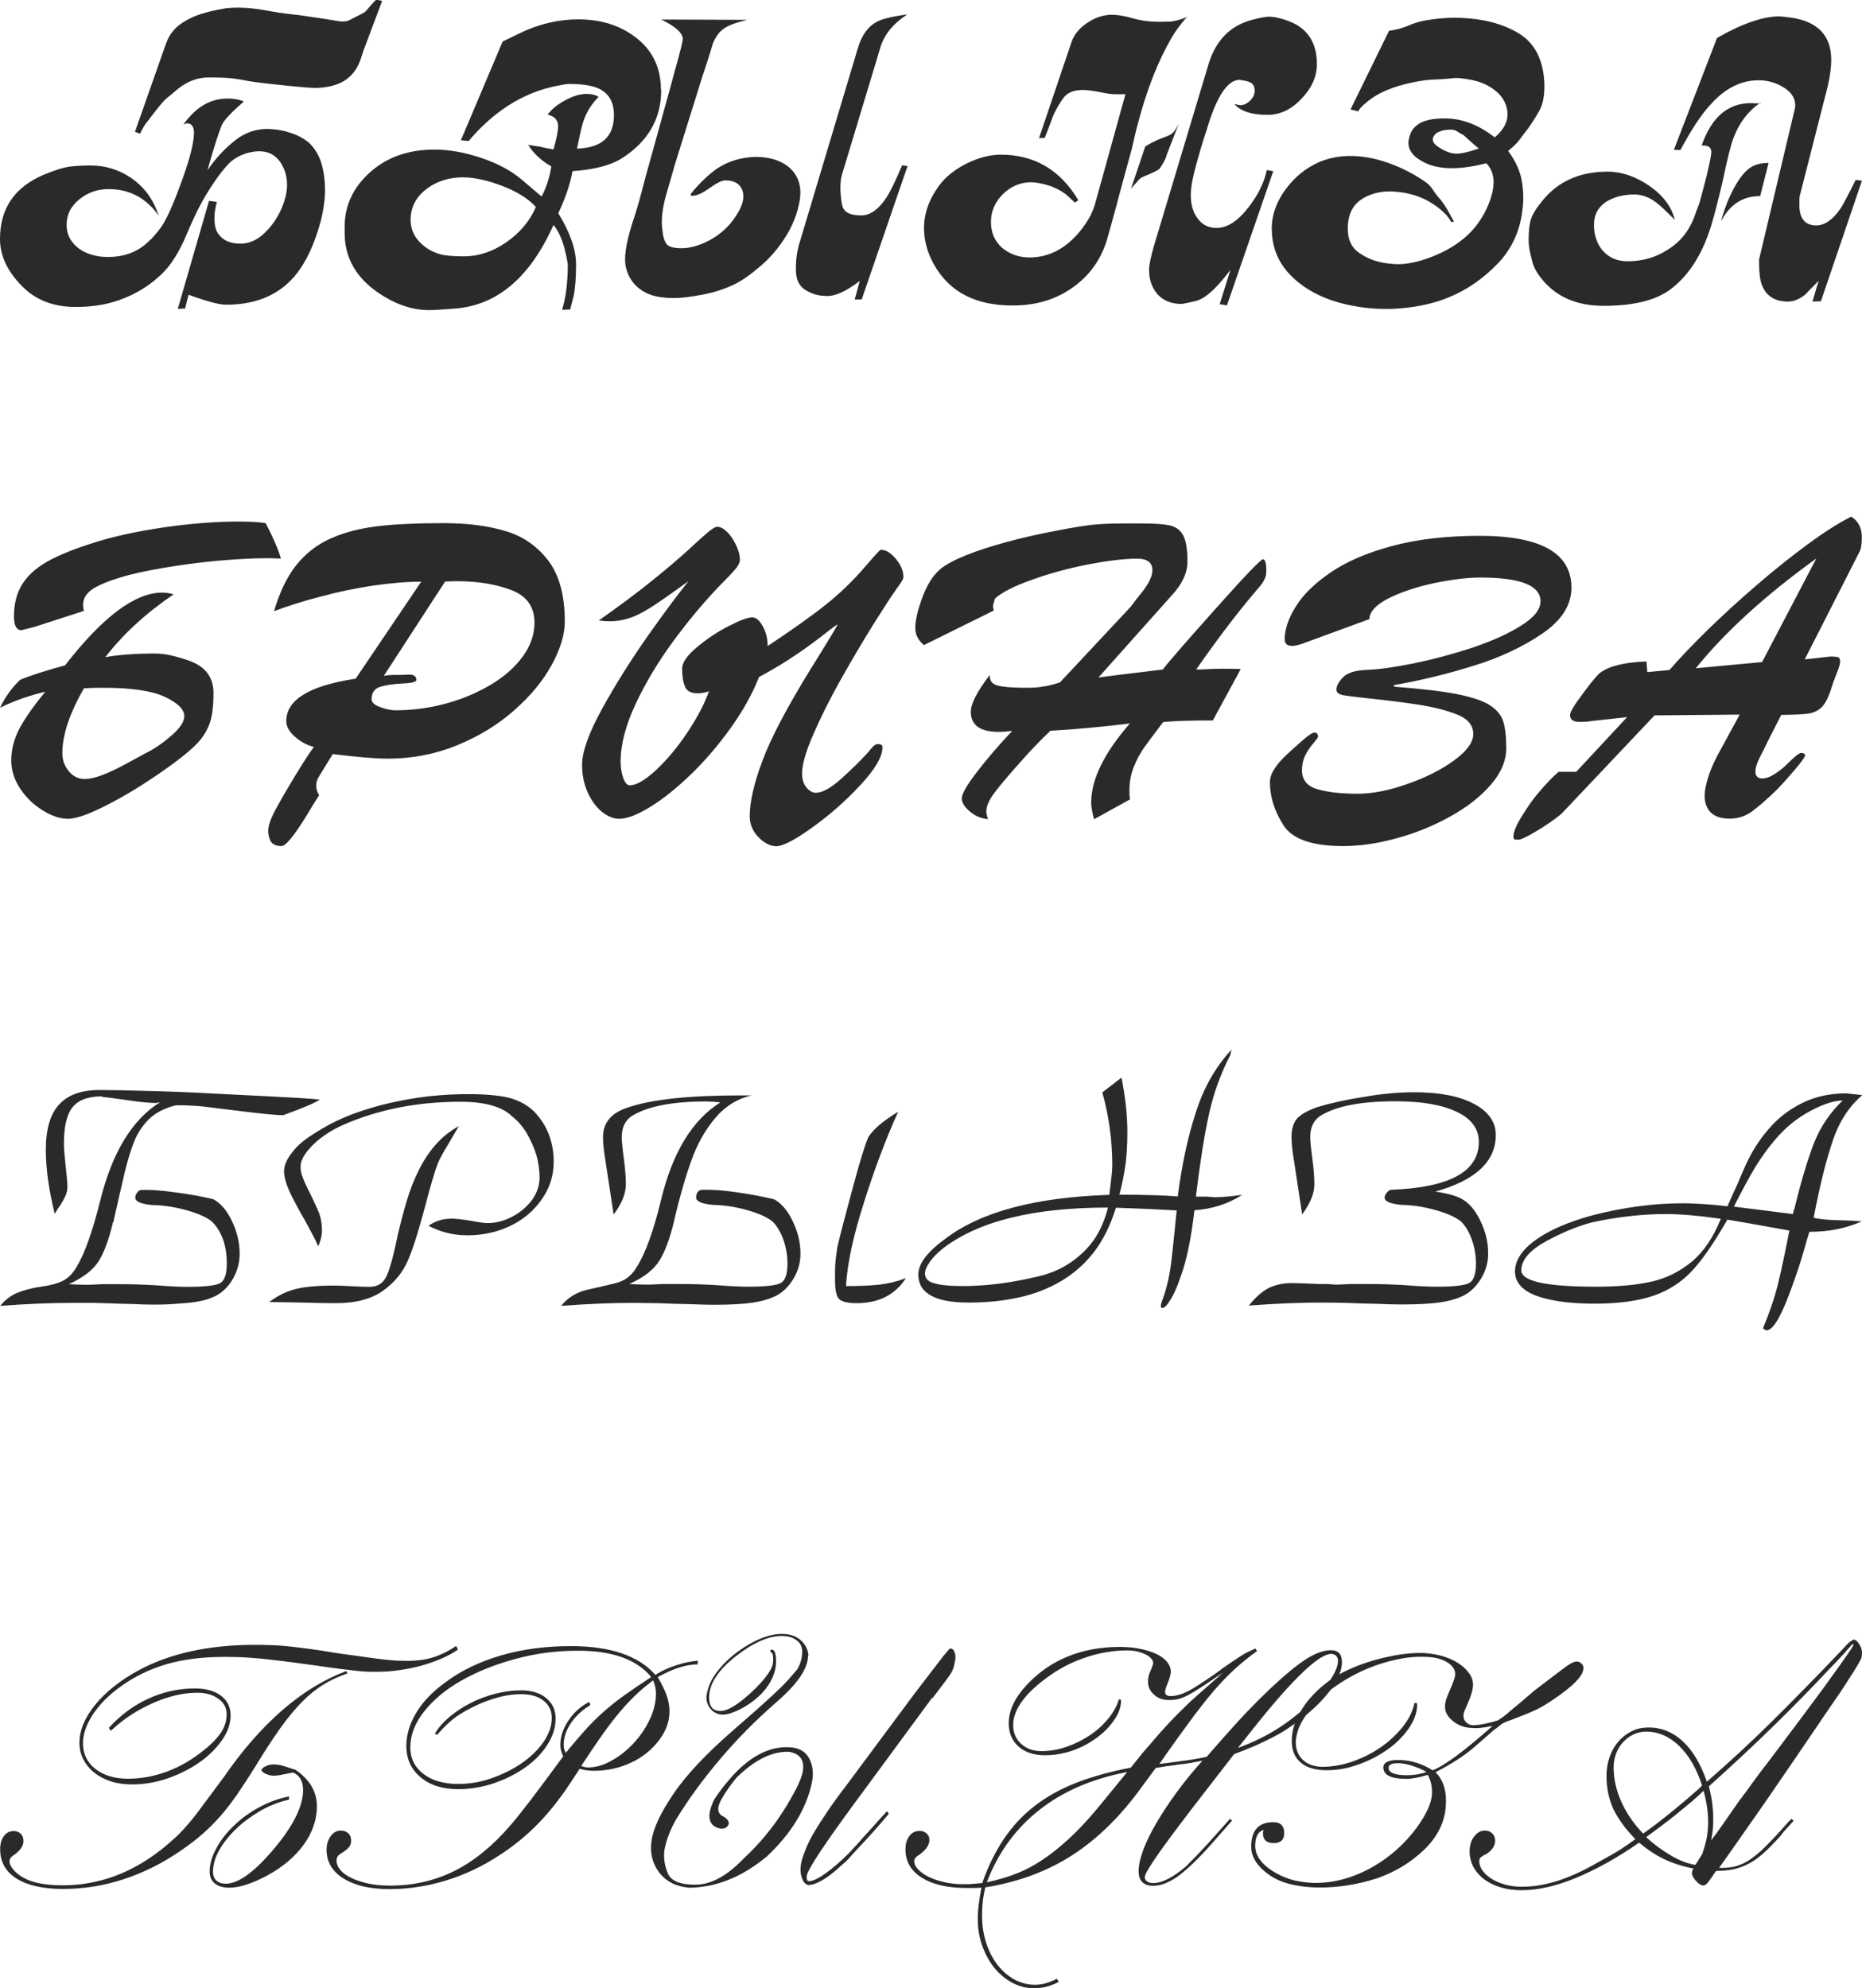 <?xml version="1.0" encoding="UTF-8"?> <svg xmlns="http://www.w3.org/2000/svg" xmlns:xlink="http://www.w3.org/1999/xlink" xml:space="preserve" width="35.278mm" height="37.662mm" version="1.1" style="shape-rendering:geometricPrecision; text-rendering:geometricPrecision; image-rendering:optimizeQuality; fill-rule:evenodd; clip-rule:evenodd" viewBox="0 0 117.4 125.33"> <defs> <style type="text/css"> .fil0 {fill:#2B2A29;fill-rule:nonzero} </style> </defs> <g id="Слой_x0020_1">  <path class="fil0" d="M24.09 0.07l-1.17 3.11c-0.03,0.1 -0.07,0.21 -0.11,0.34 -0.04,0.13 -0.09,0.28 -0.16,0.44 -0.24,0.57 -0.62,0.98 -1.14,1.24 -0.44,0.21 -0.94,0.32 -1.51,0.34 -0.21,0.02 -0.94,-0.04 -2.19,-0.17 -1.25,-0.13 -2.07,-0.23 -2.45,-0.32 -0.41,-0.08 -0.81,-0.13 -1.23,-0.15 -0.41,-0.02 -0.73,-0.02 -0.94,-0.02 -0.53,0 -1.03,0.13 -1.48,0.39 -0.23,0.13 -0.44,0.28 -0.63,0.45 -0.19,0.17 -0.41,0.34 -0.63,0.52 -0.19,0.18 -0.56,0.62 -1.09,1.34 -0.18,0.19 -0.36,0.48 -0.53,0.85l-0.32 -0.12 1.94 -5.52c0.19,-0.55 0.51,-0.98 0.94,-1.28 0.43,-0.3 0.9,-0.52 1.42,-0.67 0.36,-0.11 0.83,-0.22 1.43,-0.32 0.73,-0.08 1.55,-0.04 2.45,0.12 0.15,0.03 0.43,0.08 0.86,0.15 0.43,0.06 0.89,0.12 1.37,0.17 1.13,0.16 1.88,0.28 2.24,0.34 0.39,0.08 0.68,0.07 0.89,-0.04 0.2,-0.11 0.48,-0.25 0.84,-0.43 0.1,-0.05 0.21,-0.15 0.34,-0.32 0.13,-0.16 0.29,-0.34 0.49,-0.53l0.36 0.07zm-8.7 6.32c-0.83,0.71 -1.3,1.22 -1.41,1.51 -0.21,0.5 -0.51,1.45 -0.9,2.84 0.5,-0.75 1.09,-1.38 1.77,-1.91 0.68,-0.53 1.45,-0.76 2.31,-0.69 0.42,0.03 0.83,0.12 1.24,0.26 0.41,0.14 0.75,0.33 1.05,0.57 0.42,0.39 0.7,0.87 0.85,1.45 0.15,0.58 0.21,1.18 0.19,1.81 -0.03,0.57 -0.12,1.11 -0.25,1.64 -0.14,0.53 -0.29,0.99 -0.45,1.4 -0.39,1 -0.87,1.81 -1.46,2.41 -1,1.02 -2.37,1.53 -4.08,1.53 -0.42,0 -1.21,-0.21 -2.36,-0.63l-0.22 0.87 -0.46 0.02 1.97 -6.81 0.49 0.07c-0.1,0.39 -0.15,0.72 -0.15,1 0,0.47 0.08,0.8 0.24,1 0.28,0.42 0.75,0.63 1.41,0.63 0.53,0 1.04,-0.22 1.51,-0.67 0.47,-0.45 0.83,-0.98 1.09,-1.59 0.37,-0.88 0.43,-1.66 0.17,-2.36 -0.41,-1.07 -1.22,-1.43 -2.43,-1.07 -0.45,0.15 -0.82,0.37 -1.11,0.67 -0.28,0.3 -0.56,0.65 -0.84,1.06 -0.39,0.57 -0.71,1.1 -0.97,1.6 -0.26,0.5 -0.52,1.06 -0.78,1.68 -0.52,1.25 -1.1,2.16 -1.75,2.72 -0.81,0.75 -1.77,1.29 -2.89,1.63 -0.7,0.21 -1.5,0.32 -2.41,0.32 -1.38,0 -2.5,-0.43 -3.35,-1.29 -0.94,-0.94 -1.41,-1.94 -1.41,-2.99 0,-1.93 0.92,-3.28 2.77,-4.06 0.7,-0.29 1.25,-0.46 1.65,-0.51 0.41,-0.05 0.83,-0.07 1.29,-0.07 0.92,0 1.77,0.26 2.55,0.78 0.76,0.52 1.3,1.21 1.63,2.07l0.12 0.32c-0.79,-1.12 -1.85,-1.68 -3.16,-1.68 -0.68,0 -1.28,0.2 -1.8,0.61 -0.57,0.44 -0.85,0.99 -0.85,1.65 0,0.63 0.28,1.14 0.83,1.53 0.49,0.32 1.08,0.49 1.77,0.49 1.09,0 1.96,-0.35 2.63,-1.04 0.08,-0.06 0.17,-0.15 0.27,-0.27 0.1,-0.11 0.2,-0.24 0.32,-0.39 0.41,-0.47 0.93,-1.63 1.58,-3.48 0.42,-1.2 0.63,-2.09 0.63,-2.67 0,-0.37 -0.15,-0.57 -0.44,-0.58l-0.22 0.07c0.78,-1.09 1.7,-1.63 2.77,-1.63 0.39,0 0.74,0.06 1.04,0.19zm26.3 -0.73c0,1.83 -0.83,3.27 -2.5,4.33 -0.7,0.44 -1.73,0.7 -3.09,0.8 -0.16,0.84 -0.46,1.73 -0.9,2.65 0.75,1.22 1.12,2.29 1.12,3.23 0,0.83 -0.05,1.49 -0.15,1.99 -0.05,0.19 -0.12,0.48 -0.22,0.85l-0.51 0.02c0.24,-0.78 0.36,-1.73 0.36,-2.87 0,-0.02 -0.02,-0.11 -0.05,-0.29 -0.18,-0.99 -0.46,-1.72 -0.85,-2.19 -1.47,3.29 -3.53,5.05 -6.17,5.27 -0.81,0.06 -1.37,0.1 -1.68,0.1 -0.81,0 -1.62,-0.21 -2.43,-0.63 -1.93,-1.02 -2.89,-2.43 -2.89,-4.23l0 -0.39c0,-1.44 0.62,-2.66 1.85,-3.65 1.02,-0.81 2.29,-1.22 3.82,-1.22 0.91,0 1.88,0.17 2.93,0.52 1.05,0.35 1.9,0.81 2.56,1.37 0.28,0.24 0.7,0.6 1.26,1.07 0.31,-0.6 0.51,-1.23 0.61,-1.9 -0.65,-0.37 -1.13,-0.83 -1.46,-1.36 0.16,0.03 0.41,0.07 0.75,0.12 0.19,0.05 0.48,0.11 0.85,0.17 0.19,-0.68 0.29,-1.17 0.29,-1.46 0,-0.39 -0.22,-0.63 -0.66,-0.73 0.24,-0.34 0.61,-0.64 1.11,-0.91 0.49,-0.27 0.94,-0.4 1.35,-0.4 0.31,0 0.56,0.06 0.75,0.19 -0.44,0.44 -0.75,0.94 -0.95,1.51 -0.08,0.23 -0.22,0.81 -0.41,1.75 1.56,-0.05 2.33,-0.75 2.33,-2.11 0,-0.79 -0.3,-1.34 -0.9,-1.65 -0.42,-0.21 -1.08,-0.32 -1.97,-0.32 -0.06,0 -0.28,0.03 -0.63,0.1 -1.12,0.21 -2.17,0.63 -3.16,1.26 -0.92,0.6 -1.76,1.35 -2.5,2.24l-0.49 -0.05 2.63 -6.22 1.09 -0.53c1.2,-0.58 2.43,-0.87 3.69,-0.87 1.09,0 2.04,0.22 2.87,0.66 1.56,0.84 2.33,2.1 2.33,3.77zm-7.9 7.39c-0.47,-0.52 -1.17,-0.96 -2.1,-1.32 -0.93,-0.36 -1.77,-0.55 -2.52,-0.55 -0.84,0 -1.58,0.23 -2.21,0.68 -0.71,0.52 -1.07,1.18 -1.07,1.99 0,0.55 0.19,1.02 0.58,1.42 0.39,0.4 0.86,0.66 1.41,0.79 0.29,0.06 0.75,0.1 1.36,0.1 0.94,0 1.84,-0.3 2.7,-0.9 0.86,-0.6 1.47,-1.34 1.85,-2.21zm8.8 -8.73c0.31,-1.12 0.46,-1.73 0.46,-1.85 0,-0.39 -0.45,-0.8 -1.36,-1.24l5.42 0.02c-0.73,0.18 -1.22,0.36 -1.48,0.56 -0.28,0.19 -0.5,0.5 -0.68,0.92 -0.18,0.62 -0.41,1.33 -0.68,2.14l-1.7 5.44c-0.13,0.45 -0.32,1.11 -0.57,1.98 -0.25,0.87 -0.33,1.62 -0.23,2.27 0.03,0.34 0.11,0.61 0.24,0.8 0.13,0.19 0.45,0.29 0.95,0.29 0.53,0 1.12,-0.16 1.75,-0.49 0.7,-0.37 1.26,-0.88 1.68,-1.53 0.44,-0.65 0.58,-1.2 0.41,-1.65 -0.16,-0.41 -0.52,-0.61 -1.07,-0.61 -0.21,0 -0.53,0.16 -0.97,0.47 -0.44,0.32 -0.79,0.48 -1.05,0.5 -0.18,0.02 -0.21,-0.05 -0.1,-0.19 0.52,-0.63 1.05,-1.13 1.58,-1.51 0.7,-0.47 1.51,-0.72 2.43,-0.75 0.84,0 1.52,0.19 2.04,0.58 0.65,0.52 0.9,1.22 0.77,2.11 -0.14,0.89 -0.48,1.74 -1.03,2.55 -0.42,0.63 -0.91,1.19 -1.47,1.66 -0.56,0.48 -1.03,0.82 -1.42,1.03 -0.65,0.34 -1.36,0.59 -2.14,0.74 -0.78,0.15 -1.39,0.23 -1.85,0.23 -0.76,0 -1.35,-0.11 -1.77,-0.32 -0.68,-0.34 -1.11,-0.88 -1.29,-1.63 -0.13,-0.57 0,-1.47 0.39,-2.72 0.23,-0.68 0.43,-1.35 0.6,-2.01 0.17,-0.66 0.35,-1.33 0.55,-2.03 0.26,-0.94 0.53,-1.9 0.8,-2.89 0.28,-0.99 0.54,-1.96 0.8,-2.92zm14.63 6.15l-2.89 8.41 -0.44 0 0.32 -1.17c-0.83,0.63 -1.5,0.95 -2.02,0.95 -0.29,0 -0.56,-0.03 -0.8,-0.1 -0.44,-0.15 -0.75,-0.33 -0.92,-0.56 -0.19,-0.23 -0.29,-0.58 -0.29,-1.04 0,-0.62 0.08,-1.18 0.24,-1.68l3.67 -12.25c0.23,-0.78 0.61,-1.32 1.14,-1.63 0.32,-0.19 0.98,-0.36 1.97,-0.49 -0.88,0.57 -1.43,1.25 -1.68,2.04l-2.43 8.05c-0.08,0.24 -0.11,0.58 -0.1,1 0.02,0.42 0.06,0.75 0.12,0.97 0.1,0.41 0.49,0.61 1.19,0.61 0.58,0 1.13,-0.4 1.63,-1.19 0.23,-0.36 0.54,-1.01 0.95,-1.97l0.34 0.05zm25.81 -6.44c0,0.79 -0.32,1.52 -0.97,2.19 -0.63,0.68 -1.35,1.02 -2.14,1.02 -1,0 -1.7,-0.23 -2.09,-0.68l0.36 0.07c0.24,0 0.45,-0.1 0.63,-0.29 0.19,-0.18 0.29,-0.39 0.29,-0.63 0,-0.29 -0.13,-0.48 -0.39,-0.56 -0.06,-0.03 -0.25,-0.07 -0.56,-0.12 -0.78,0 -1.48,1.09 -2.11,3.26 -0.11,0.32 -0.22,0.66 -0.32,1 -0.1,0.34 -0.19,0.68 -0.29,1.02 -0.24,0.86 -0.36,1.52 -0.36,1.99 0,0.57 0.13,1.04 0.39,1.41 0.29,0.44 0.7,0.66 1.24,0.66 0.68,0 1.36,-0.45 2.04,-1.34 0.6,-0.79 0.97,-1.56 1.12,-2.31l0.41 0.07 -2.92 8.46 -0.46 -0.07 0.68 -2.16c-0.39,0.5 -0.72,0.89 -1,1.17 -0.45,0.45 -0.87,0.72 -1.24,0.8 -0.49,0.11 -0.77,0.17 -0.85,0.17 -0.63,0 -1.13,-0.2 -1.51,-0.61 -0.36,-0.42 -0.53,-0.93 -0.53,-1.53 0,-0.32 0.11,-0.84 0.32,-1.56l3.43 -11.42c0.44,-1.44 1.3,-2.36 2.6,-2.75 0.58,-0.16 0.98,-0.24 1.19,-0.24 0.36,0 0.79,0.1 1.29,0.29 1.17,0.45 1.75,1.35 1.75,2.7zm-8.73 3.82l-0.75 1.94c-0.03,0.18 -0.18,0.46 -0.44,0.85 -0.11,0.1 -0.46,0.27 -1.05,0.51 -0.13,0.05 -0.26,0.16 -0.39,0.34 -0.19,0.21 -0.32,0.35 -0.36,0.41l0.9 -2.67c0.34,-0.21 0.68,-0.38 1.02,-0.51 0.37,-0.13 0.6,-0.23 0.68,-0.32 0.08,-0.05 0.21,-0.23 0.39,-0.56zm0.56 -6.81c-0.44,0.5 -0.78,0.96 -1.02,1.39 -0.86,1.49 -1.56,3.3 -2.11,5.42 -0.05,0.16 -0.1,0.37 -0.16,0.63 -0.06,0.26 -0.13,0.56 -0.21,0.9 -0.08,0.31 -0.21,0.77 -0.38,1.39 -0.17,0.62 -0.38,1.39 -0.62,2.31 -0.1,0.36 -0.28,1.03 -0.56,2.02 -0.29,0.96 -0.77,1.76 -1.43,2.41 -1.2,1.17 -2.71,1.75 -4.52,1.75 -2.32,0 -3.96,-0.84 -4.93,-2.53 -0.44,-0.76 -0.66,-1.55 -0.66,-2.36 0,-0.92 0.32,-1.81 0.95,-2.67 0.41,-0.55 0.98,-1.01 1.73,-1.39 0.75,-0.37 1.47,-0.56 2.16,-0.56 2.12,0 3.75,0.96 4.89,2.87l-0.22 0.15 -0.44 -0.41c-0.26,-0.24 -0.62,-0.45 -1.09,-0.63 -0.49,-0.16 -0.9,-0.24 -1.24,-0.24 -0.66,0 -1.26,0.25 -1.77,0.75 -0.5,0.5 -0.75,1.09 -0.75,1.75 0,0.66 0.23,1.21 0.7,1.63 0.5,0.41 1.08,0.61 1.73,0.61 1.36,0 2.53,-0.69 3.5,-2.07 0.29,-0.42 0.49,-0.83 0.61,-1.22l1.94 -7 -0.66 0c-0.23,0 -0.57,-0.05 -1.02,-0.15 -0.45,-0.08 -0.79,-0.12 -1,-0.12 -0.57,0 -0.97,0.16 -1.22,0.49 -0.23,0.31 -0.44,0.66 -0.63,1.07 -0.06,0.16 -0.14,0.36 -0.23,0.61 -0.09,0.24 -0.2,0.53 -0.33,0.85l-0.36 0.02 2.04 -6.03c0.16,-0.49 0.49,-0.9 1,-1.24 0.5,-0.34 1.02,-0.51 1.56,-0.51 0.36,0 0.79,0.07 1.31,0.22 0.52,0.15 1.05,0.22 1.58,0.22 0.16,0 0.4,-0 0.71,-0.01 0.31,-0.01 0.7,-0.11 1.17,-0.3zm15.7 7.36c-0.36,0.32 -0.28,0.63 0.22,0.92 0.32,0.21 0.64,0.33 0.94,0.36 0.3,0.03 0.81,-0.07 1.52,-0.32 -0.13,-0.1 -0.32,-0.26 -0.57,-0.49 -0.25,-0.23 -0.39,-0.35 -0.4,-0.36 -0.21,-0.11 -0.36,-0.2 -0.45,-0.26 -0.09,-0.06 -0.23,-0.08 -0.43,-0.08 -0.29,0.02 -0.48,0.05 -0.56,0.1 -0.16,0.06 -0.25,0.11 -0.27,0.12zm-10.38 6.05c0,-0.88 0.29,-1.71 0.86,-2.49 0.58,-0.79 1.28,-1.37 2.13,-1.74 1.05,-0.45 2.27,-0.51 3.65,-0.17 1.05,0.28 2.04,0.73 2.97,1.36 0.23,0.15 0.41,0.33 0.56,0.56 0.15,0.23 0.31,0.44 0.49,0.63 0.16,0.21 0.31,0.43 0.44,0.66 0.13,0.23 0.26,0.46 0.39,0.7l-0.15 0.05c-0.13,-0.21 -0.25,-0.37 -0.36,-0.49 -0.83,-0.84 -1.86,-1.32 -3.11,-1.43 -0.78,-0.08 -1.47,0.05 -2.07,0.39 -0.65,0.37 -0.98,0.98 -1,1.82 -0.03,0.75 0.21,1.3 0.73,1.65 0.55,0.39 1.22,0.62 2.02,0.68 0.63,0.08 1.39,-0.03 2.27,-0.34 0.88,-0.31 1.64,-0.72 2.27,-1.24 0.52,-0.42 0.94,-0.94 1.28,-1.54 0.33,-0.61 0.53,-1.18 0.6,-1.71 0.08,-0.62 -0.06,-1.12 -0.44,-1.51 -1.82,0.47 -3.19,0.41 -4.13,-0.17 -0.65,-0.39 -0.89,-0.87 -0.73,-1.43 0.08,-0.34 0.22,-0.58 0.41,-0.73 0.39,-0.37 1.08,-0.53 2.07,-0.49 0.99,0.05 1.96,0.45 2.92,1.19 0.6,-0.52 0.86,-1.07 0.79,-1.64 -0.07,-0.58 -0.38,-1.05 -0.91,-1.42 -0.36,-0.26 -0.8,-0.45 -1.34,-0.56 -0.53,-0.11 -0.96,-0.15 -1.29,-0.1 -0.28,0.03 -0.63,0.06 -1.06,0.07 -0.43,0.02 -0.9,0.08 -1.4,0.19 -1.25,0.26 -2.2,0.67 -2.87,1.24 -0.31,0.26 -0.49,0.45 -0.53,0.58l-0.49 -0.12 2.43 -4.96c0.45,-0.06 0.84,-0.17 1.15,-0.3 0.32,-0.14 0.65,-0.25 1.01,-0.33 0.83,-0.15 1.58,-0.21 2.26,-0.19 1.49,0.05 2.74,0.37 3.74,0.97 1,0.6 1.55,1.63 1.63,3.09 0.03,0.76 -0.07,1.35 -0.3,1.77 -0.23,0.42 -0.48,0.81 -0.74,1.17 -0.18,0.23 -0.35,0.45 -0.51,0.67 -0.16,0.22 -0.41,0.46 -0.73,0.72 0.47,0.65 0.76,1.28 0.86,1.9 0.11,0.62 0.12,1.22 0.04,1.82 -0.15,1.34 -0.68,2.49 -1.6,3.43 -0.92,0.94 -1.94,1.64 -3.06,2.09 -0.87,0.36 -1.85,0.58 -2.93,0.68 -1.08,0.1 -2.14,0.04 -3.2,-0.17 -1.56,-0.31 -2.8,-0.91 -3.72,-1.8 -0.86,-0.83 -1.29,-1.83 -1.29,-3.01zm37.21 -3.04l-2.58 7.58 -0.53 0.02c0.16,-0.57 0.29,-1 0.39,-1.31 -0.39,0.39 -0.67,0.68 -0.85,0.87 -0.36,0.29 -0.72,0.44 -1.09,0.44 -0.84,0 -1.39,-0.36 -1.65,-1.07 -0.11,-0.29 -0.17,-0.75 -0.17,-1.36 0,-0.06 0,-0.14 0,-0.22l2.26 -9.53c0.02,-0.08 0.02,-0.15 0.02,-0.19 0,-0.49 -0.28,-0.88 -0.83,-1.19 -0.45,-0.26 -0.95,-0.39 -1.48,-0.39 -1.1,0 -2.11,0.5 -3.01,1.51 -0.57,0.6 -1.21,1.56 -1.92,2.89l-0.41 -0.02 2.72 -7.05c1.59,-0.91 2.9,-1.36 3.94,-1.36 0.05,0 0.27,0.02 0.66,0.07 1.73,0.23 2.6,1.12 2.6,2.67 0,0.62 -0.13,1.39 -0.39,2.33l-1.6 6.27c-0.02,0.13 -0.02,0.31 -0.02,0.53 0,0.88 0.36,1.31 1.07,1.31 0.53,0 1.04,-0.36 1.53,-1.07 0.13,-0.19 0.45,-0.79 0.95,-1.8l0.41 0.05zm-5.88 -1.14l-0.53 2.09c-1.09,0 -1.9,0.52 -2.45,1.56 0,-0.08 0.04,-0.23 0.12,-0.44 0.15,-0.5 0.37,-1.05 0.68,-1.63 0.36,-0.65 0.71,-1.09 1.07,-1.31 0.29,-0.18 0.66,-0.27 1.12,-0.27zm-0.53 -3.79c-0.76,0.52 -1.32,1.26 -1.68,2.21 -0.16,0.41 -0.4,1.34 -0.7,2.8 -0.32,1.36 -0.57,2.29 -0.73,2.8 -0.58,1.85 -1.47,3.19 -2.67,4.04 -0.92,0.63 -2.28,0.95 -4.08,0.95 -1.77,0 -3.1,-0.61 -4.01,-1.82 -0.24,-0.31 -0.41,-0.62 -0.49,-0.95 -0.16,-0.57 -0.24,-1.01 -0.24,-1.34 0,-0.6 0.05,-1.05 0.15,-1.36 0.1,-0.31 0.34,-0.7 0.73,-1.17 0.99,-1.22 2.36,-1.82 4.11,-1.82 0.87,0 1.75,0.3 2.63,0.9 0.86,0.6 1.39,1.31 1.6,2.14 -0.57,-0.57 -0.95,-0.92 -1.14,-1.07 -0.47,-0.36 -0.94,-0.53 -1.41,-0.53 -0.68,0 -1.26,0.15 -1.75,0.44 -0.53,0.34 -0.8,0.83 -0.8,1.46 0,0.66 0.19,1.22 0.56,1.65 0.39,0.44 0.91,0.66 1.56,0.66 0.94,0 1.78,-0.24 2.53,-0.73 0.75,-0.45 1.3,-1.12 1.65,-1.99 0.1,-0.29 0.21,-0.6 0.34,-0.92 0.06,-0.21 0.21,-0.76 0.44,-1.65 0.21,-0.87 0.32,-1.41 0.32,-1.6 0,-0.29 -0.2,-0.43 -0.61,-0.41 0.62,-1.78 1.65,-2.67 3.11,-2.67 -0.02,0 0.19,0.01 0.61,0.02z"></path> <path class="fil0" d="M4.1 41.95c2.37,-3.06 4.42,-4.59 6.12,-4.59 0.22,0 0.47,0.03 0.73,0.11 -1.76,1.19 -3.19,2.51 -4.31,3.96 0.9,-0.16 1.96,-0.23 3.16,-0.23 0.37,0 0.8,0.06 1.27,0.19 0.48,0.13 0.86,0.25 1.14,0.38 0.83,0.38 1.25,1.02 1.25,1.92 0,0.88 -0.09,1.54 -0.27,2 -0.18,0.45 -0.45,0.87 -0.82,1.24 -0.49,0.5 -1.3,1.13 -2.41,1.89 -1.11,0.76 -2.2,1.42 -3.29,1.97 -1.08,0.55 -1.88,0.83 -2.39,0.83 -0.48,0 -1,-0.17 -1.57,-0.52 -0.57,-0.35 -1.05,-0.8 -1.43,-1.37 -0.38,-0.57 -0.57,-1.16 -0.57,-1.79 0,-0.67 0.17,-1.34 0.51,-2 0.35,-0.65 0.89,-1.43 1.64,-2.33 -1.02,0.24 -1.97,0.57 -2.86,1.01 0.34,-0.7 0.76,-1.28 1.27,-1.76 0.61,-0.26 1.56,-0.57 2.82,-0.91zm1.2 1.43c-0.92,1.6 -1.37,2.97 -1.37,4.1 0,0.43 0.13,0.81 0.41,1.14 0.27,0.33 0.6,0.49 0.99,0.49 0.33,0 0.72,-0.09 1.18,-0.27 0.46,-0.18 0.93,-0.41 1.43,-0.68 0.5,-0.27 0.92,-0.5 1.25,-0.68 0.51,-0.25 1.05,-0.61 1.6,-1.09 0.56,-0.48 0.83,-0.89 0.83,-1.24 0,-0.43 -0.41,-0.83 -1.23,-1.22 -0.82,-0.38 -2.1,-0.57 -3.85,-0.57 -0.54,0 -0.95,0.01 -1.24,0.03zm0 -4.87l-3.12 1.01c-0.56,0.14 -0.83,0.21 -0.83,0.21 -0.31,0 -0.47,-0.29 -0.47,-0.86 0,-0.81 0.18,-1.5 0.53,-2.05 0.35,-0.55 0.87,-1.02 1.56,-1.41 0.69,-0.39 1.6,-0.76 2.74,-1.13 0.66,-0.22 1.37,-0.41 2.13,-0.58 0.77,-0.17 1.59,-0.32 2.48,-0.45 0.89,-0.13 1.71,-0.22 2.48,-0.28 0.77,-0.06 1.5,-0.09 2.19,-0.09 0.73,0 1.32,0.03 1.76,0.1 0.49,0.94 0.81,1.69 0.96,2.23 -0.08,0 -0.22,-0 -0.4,-0.01 -0.18,-0.01 -0.32,-0.01 -0.43,-0.01 -0.94,0 -1.99,0.06 -3.15,0.16 -1.16,0.11 -2.3,0.26 -3.42,0.45 -1.11,0.19 -2.03,0.39 -2.74,0.61 -0.78,0.24 -1.36,0.48 -1.75,0.74 -0.38,0.26 -0.58,0.58 -0.58,0.97 0,0.17 0.02,0.3 0.05,0.39zm17.11 4.3l4.15 -6.14c-0.92,0 -1.93,0.09 -3.05,0.25 -1.12,0.17 -2.22,0.4 -3.29,0.69 -1.08,0.28 -2.06,0.59 -2.94,0.92 0.35,-1.21 0.83,-2.19 1.42,-2.93 0.6,-0.73 1.33,-1.3 2.19,-1.67 0.86,-0.38 1.85,-0.63 2.96,-0.76 1.11,-0.13 2.48,-0.19 4.11,-0.19 1.47,0 2.77,0.16 3.88,0.49 1.11,0.32 2.02,0.95 2.72,1.86 0.7,0.92 1.05,2.2 1.05,3.85 0,0.83 -0.28,1.75 -0.83,2.75 -0.55,1 -1.34,1.96 -2.37,2.86 -1.03,0.91 -2.23,1.64 -3.6,2.2 -1.37,0.56 -2.83,0.84 -4.38,0.84 -0.74,0 -1.89,-0.1 -3.45,-0.29l-0.86 1.4c-0.12,0.18 -0.18,0.38 -0.18,0.59 0,0.21 0.06,0.41 0.18,0.61 -0.22,0.33 -0.47,0.74 -0.75,1.21 -0.81,1.33 -1.35,1.99 -1.63,1.99 -0.41,0 -0.66,-0.16 -0.75,-0.48 -0.05,-0.16 -0.08,-0.31 -0.08,-0.45 0,-0.17 0.03,-0.33 0.08,-0.49 0.08,-0.35 0.5,-1.14 1.24,-2.38 0.74,-1.24 1.26,-2.06 1.56,-2.45 -0.43,-0.11 -0.83,-0.32 -1.19,-0.64 -0.37,-0.32 -0.55,-0.65 -0.55,-0.99 0,-1.34 1.45,-2.23 4.36,-2.67zm5.65 -6.14l-3.86 5.94c0.18,-0.04 0.45,-0.06 0.8,-0.06l0.19 0c0.13,0 0.25,-0 0.35,-0.01 0.1,-0.01 0.19,-0.01 0.27,-0.01 0.29,0 0.44,0.11 0.44,0.34 0,0.12 -0.29,0.2 -0.87,0.22 -0.58,0.03 -1.05,0.1 -1.41,0.21 -0.36,0.11 -0.54,0.38 -0.54,0.78 0,0.2 0.18,0.37 0.54,0.5 0.35,0.13 0.68,0.2 0.97,0.2 1.07,0 2.13,-0.14 3.16,-0.42 1.04,-0.28 1.98,-0.68 2.84,-1.19 0.86,-0.51 1.53,-1.11 2.02,-1.78 0.49,-0.67 0.74,-1.39 0.74,-2.13 0,-1 -0.49,-1.69 -1.46,-2.06 -0.98,-0.37 -2.12,-0.56 -3.44,-0.56 -0.09,0 -0.22,0 -0.38,0.01 -0.16,0.01 -0.28,0.01 -0.34,0.01zm24.76 2.7c-0.04,0 -0.32,0.19 -0.82,0.59 -0.5,0.39 -1.08,0.83 -1.77,1.29 -0.68,0.47 -1.47,0.95 -2.37,1.43 -0.43,1.08 -1.03,2.16 -1.81,3.24 -0.78,1.08 -1.61,2.06 -2.5,2.91 -0.89,0.86 -1.74,1.54 -2.55,2.04 -0.81,0.5 -1.47,0.75 -1.97,0.75 -0.35,0 -0.71,-0.15 -1.08,-0.44 -0.36,-0.3 -0.67,-0.71 -0.9,-1.23 -0.23,-0.52 -0.35,-1.09 -0.35,-1.73 0,-0.83 0.42,-2 1.26,-3.53 0.84,-1.53 1.8,-3.05 2.87,-4.58 1.08,-1.53 1.94,-2.68 2.58,-3.47 -0.68,0.49 -1.22,0.87 -1.62,1.15 -0.4,0.28 -0.78,0.53 -1.15,0.74 -0.37,0.21 -0.73,0.38 -1.1,0.48 -0.36,0.11 -0.74,0.16 -1.14,0.16 -0.12,0 -0.34,-0.02 -0.65,-0.05 1.35,-0.95 2.49,-1.8 3.41,-2.55 0.92,-0.74 1.64,-1.36 2.16,-1.83 0.51,-0.48 0.93,-0.85 1.24,-1.12 0.31,-0.27 0.53,-0.41 0.66,-0.41 0.21,0 0.42,0.12 0.65,0.35 0.23,0.24 0.41,0.52 0.56,0.85 0.15,0.33 0.22,0.61 0.22,0.84 0,0.19 -0.08,0.39 -0.25,0.59 -0.16,0.2 -0.57,0.63 -1.21,1.28 -0.91,0.96 -1.83,2.07 -2.76,3.33 -0.93,1.27 -1.72,2.58 -2.35,3.92 -0.63,1.35 -0.95,2.56 -0.95,3.64 0,0.4 0.06,0.75 0.17,1.05 0.11,0.3 0.25,0.45 0.4,0.45 0.42,0 0.96,-0.32 1.64,-0.94 0.68,-0.63 1.34,-1.41 1.97,-2.35 0.63,-0.94 1.1,-1.82 1.39,-2.64 -0.24,0.09 -0.48,0.13 -0.72,0.13 -0.41,0 -0.67,-0.14 -0.79,-0.42 -0.12,-0.28 -0.18,-0.66 -0.18,-1.13 0,-0.38 0.3,-0.83 0.9,-1.33 0.6,-0.51 1.26,-0.96 2,-1.34 0.73,-0.38 1.24,-0.57 1.51,-0.57 0.25,0 0.47,0.19 0.67,0.56 0.21,0.37 0.31,0.79 0.31,1.25 1.58,-1.05 2.81,-1.92 3.68,-2.62 0.88,-0.7 1.71,-1.5 2.49,-2.41 0.59,-0.69 0.91,-1.04 0.96,-1.04 0.32,0 0.64,0.19 0.95,0.57 0.32,0.38 0.48,0.76 0.48,1.14 0,0.05 -0.02,0.11 -0.05,0.18 -0.03,0.07 -0.11,0.19 -0.24,0.37 -0.13,0.17 -0.2,0.29 -0.23,0.33 -0.31,0.44 -0.79,1.18 -1.44,2.22 -0.65,1.05 -1.32,2.18 -2.01,3.41 -0.69,1.23 -1.26,2.38 -1.72,3.44 -0.46,1.06 -0.7,1.87 -0.7,2.44 0,0.37 0.09,0.66 0.28,0.89 0.19,0.22 0.38,0.33 0.58,0.33 0.41,0 0.93,-0.28 1.57,-0.85 0.64,-0.57 1.19,-1.11 1.65,-1.61 0.12,-0.13 0.21,-0.24 0.29,-0.34 0.08,-0.1 0.16,-0.17 0.22,-0.21 0.06,-0.04 0.12,-0.06 0.17,-0.06 0.21,0 0.31,0.06 0.31,0.2 0,0.59 -0.46,1.38 -1.37,2.36 -0.91,0.99 -1.92,1.88 -3.03,2.68 -1.11,0.8 -1.88,1.2 -2.29,1.2 -0.37,0 -0.75,-0.19 -1.12,-0.56 -0.37,-0.38 -0.56,-0.82 -0.56,-1.34 0,-0.88 0.26,-2.04 0.8,-3.48 0.53,-1.44 1.57,-3.41 3.12,-5.92 0.02,-0.02 0.3,-0.47 0.83,-1.34 0.54,-0.87 0.8,-1.33 0.8,-1.35zm14.03 3.63l4.36 -4.66c0.06,-0.06 0.14,-0.16 0.25,-0.31 0.1,-0.15 0.22,-0.29 0.32,-0.42 0.59,-0.69 0.88,-1.24 0.88,-1.66 0,-0.48 -0.32,-0.73 -0.96,-0.73 -0.84,0 -1.88,0.13 -3.13,0.37 -1.25,0.25 -2.43,0.57 -3.53,0.97 -1.11,0.39 -1.88,0.79 -2.31,1.18 -0.01,0.04 -0.03,0.12 -0.06,0.22 -0.03,0.11 -0.06,0.19 -0.06,0.24 0,0.06 0.02,0.15 0.05,0.29l-4.41 2.18c-0.36,-0.31 -0.54,-0.67 -0.54,-1.06 0,-0.54 0.17,-1.24 0.51,-2.11 0.34,-0.87 0.8,-1.49 1.38,-1.85 0.48,-0.3 1.12,-0.59 1.93,-0.88 0.82,-0.29 1.69,-0.54 2.63,-0.78 0.94,-0.23 1.77,-0.41 2.49,-0.54 0.46,-0.09 0.81,-0.16 1.04,-0.19 0.23,-0.04 0.51,-0.09 0.83,-0.13 0.32,-0.05 0.67,-0.08 1.04,-0.1 0.37,-0.02 0.82,-0.03 1.35,-0.03l1.04 0c0.84,0 1.45,0.04 1.83,0.13 0.38,0.09 0.66,0.31 0.83,0.64 0.17,0.34 0.26,0.88 0.26,1.63 0,0.7 -0.32,1.4 -0.96,2.1l-4.65 5.21c0.41,-0.06 1.76,-0.22 4.05,-0.5 0.39,-0.5 1.5,-1.78 3.35,-3.85 1.85,-2.07 2.83,-3.1 2.97,-3.1 0.14,0 0.21,0.24 0.21,0.73 0,0.16 -0.02,0.29 -0.06,0.41 -0.05,0.12 -0.11,0.24 -0.18,0.35 -0.08,0.11 -0.16,0.22 -0.25,0.32 -0.09,0.1 -0.18,0.2 -0.25,0.29 -1.21,1.43 -2.43,3.05 -3.68,4.85 0.11,0 0.33,-0 0.66,-0.02 0.33,-0.02 0.61,-0.03 0.85,-0.03 0.54,0 0.97,0 1.3,0.02l-1.76 3.24c-1.38,0 -2.42,0.03 -3.13,0.1 -0.58,0.76 -0.99,1.31 -1.23,1.65 -0.24,0.35 -0.45,0.74 -0.63,1.2 -0.18,0.45 -0.27,0.93 -0.27,1.46 0,0.24 0.01,0.43 0.03,0.57l-2.26 1.25c-0.12,-0.43 -0.18,-0.79 -0.18,-1.06 0,-1.45 0.81,-3.11 2.44,-4.98 -1.71,0.21 -3.38,0.37 -5.01,0.46 -0.59,0.55 -1.31,1.3 -2.15,2.26 -0.74,0.84 -1.24,1.44 -1.5,1.82 -0.26,0.38 -0.39,0.71 -0.39,1 0,0.17 0.04,0.33 0.11,0.49 -0.43,-0.03 -0.81,-0.19 -1.15,-0.48 -0.34,-0.28 -0.51,-0.56 -0.51,-0.82 0,-0.28 0.31,-0.83 0.94,-1.65 0.63,-0.82 1.37,-1.69 2.24,-2.61 -0.31,0.04 -0.6,0.06 -0.85,0.06 -1.18,0 -1.76,-0.42 -1.76,-1.27 0,-0.51 0.4,-1.28 1.19,-2.31 0,0.22 0.06,0.39 0.18,0.5 0.12,0.11 0.35,0.19 0.7,0.23 0.35,0.05 0.88,0.07 1.59,0.07 0.65,0 1.33,-0.12 2.02,-0.36zm19.44 -3.95l-4.12 1.51c-0.27,0.1 -0.51,0.16 -0.7,0.16 -0.31,0 -0.47,-0.14 -0.47,-0.41 0,-0.63 0.23,-1.32 0.7,-2.07 0.46,-0.75 1.19,-1.46 2.18,-2.14 0.99,-0.68 2.27,-1.24 3.86,-1.67 1.58,-0.43 3.44,-0.65 5.56,-0.65 3.85,0 5.78,1.09 5.78,3.27 0,1.1 -0.62,2.07 -1.86,2.91 -1.24,0.84 -2.71,1.53 -4.4,2.04 -1.69,0.52 -3.34,0.92 -4.93,1.19l0 0.1c1.68,0.13 2.99,0.28 3.92,0.46 0.93,0.18 1.63,0.41 2.08,0.68 0.45,0.28 0.74,0.62 0.88,1.02 0.13,0.4 0.2,0.97 0.2,1.7 0,0.8 -0.32,1.57 -0.97,2.32 -0.65,0.75 -1.5,1.42 -2.57,2.01 -1.06,0.59 -2.19,1.05 -3.38,1.37 -1.19,0.33 -2.32,0.49 -3.37,0.49 -1.95,0 -3.21,-0.44 -3.77,-1.33 -0.56,-0.89 -0.84,-1.78 -0.84,-2.69 0,-0.23 0.06,-0.46 0.19,-0.69 0.13,-0.23 0.29,-0.45 0.47,-0.65 0.19,-0.21 0.41,-0.42 0.64,-0.63 0.23,-0.21 0.45,-0.4 0.64,-0.57 0.45,-0.4 0.74,-0.6 0.86,-0.6 0.13,0 0.22,0.07 0.23,0.21l0 0.07c-0.01,0.05 -0.12,0.19 -0.31,0.42 -0.2,0.23 -0.36,0.48 -0.5,0.75 -0.13,0.27 -0.2,0.59 -0.2,0.94 0,0.59 0.32,0.99 0.96,1.18 0.64,0.19 1.49,0.29 2.55,0.29 0.92,0 1.96,-0.2 3.12,-0.61 1.16,-0.4 2.15,-0.9 2.96,-1.49 0.81,-0.59 1.21,-1.15 1.21,-1.66 0,-0.56 -0.35,-0.97 -1.03,-1.24 -0.69,-0.27 -1.53,-0.48 -2.52,-0.63 -0.94,-0.14 -1.9,-0.26 -2.85,-0.36 -0.96,-0.1 -1.57,-0.18 -1.83,-0.23 -0.26,-0.06 -0.4,-0.17 -0.4,-0.34 0,-0.23 0.14,-0.49 0.42,-0.78 0.28,-0.29 0.78,-0.44 1.5,-0.47 0.72,-0.02 1.71,-0.16 2.96,-0.41 1.26,-0.26 2.49,-0.59 3.7,-0.99 1.21,-0.41 2.23,-0.86 3.05,-1.38 0.83,-0.51 1.24,-1.03 1.24,-1.54 0,-1 -1.26,-1.5 -3.79,-1.5 -0.82,0 -1.79,0.12 -2.91,0.35 -1.12,0.24 -2.08,0.56 -2.88,0.96 -0.8,0.41 -1.21,0.85 -1.21,1.33zm17.6 3.32l1.37 -0.13c0.67,-0.77 1.47,-1.61 2.42,-2.54 0.95,-0.92 1.98,-1.87 3.09,-2.82 1.11,-0.96 2.19,-1.82 3.24,-2.59 1.05,-0.77 1.95,-1.34 2.71,-1.72 0.44,0.27 0.67,0.7 0.67,1.3 0,0.44 -0.05,0.75 -0.16,0.94l-3.44 6.76 1.61 -0.18c0.27,0 0.44,0.02 0.51,0.05 0.07,0.03 0.11,0.12 0.11,0.26 0,0.16 -0.07,0.41 -0.22,0.76 -0.14,0.35 -0.28,0.73 -0.4,1.14 -0.17,0.48 -0.36,0.82 -0.58,1.02 -0.22,0.2 -0.49,0.33 -0.83,0.37 -0.34,0.05 -0.9,0.07 -1.68,0.08 -0.43,0.82 -0.73,1.43 -0.92,1.81 -0.19,0.39 -0.3,0.62 -0.35,0.7 -0.24,0.45 -0.36,0.81 -0.36,1.06 0,0.29 0.15,0.44 0.44,0.44 0.35,0 0.81,-0.25 1.37,-0.73 0.59,-0.59 0.94,-0.88 1.06,-0.88 0.17,0 0.26,0.05 0.26,0.15 0,0.1 -0.23,0.42 -0.7,0.97 -0.47,0.55 -0.83,0.94 -1.06,1.18 -0.64,0.62 -1.17,1.08 -1.59,1.39 -0.42,0.3 -0.88,0.45 -1.4,0.45 -0.81,0 -1.31,-0.3 -1.5,-0.9 -0.05,-0.16 -0.08,-0.32 -0.08,-0.5 0,-0.25 0.03,-0.48 0.08,-0.67 0.13,-0.63 0.41,-1.35 0.86,-2.16l1.27 -2.33 -5.37 0.05 -5.76 6.09c-0.2,0.22 -0.64,0.54 -1.3,0.97 -0.67,0.42 -1.14,0.68 -1.45,0.77l-0.31 0c-0.05,-0.05 -0.08,-0.11 -0.08,-0.18 0,-0.29 0.18,-0.73 0.55,-1.32 0.37,-0.6 0.71,-1.08 1.03,-1.45 0.49,-0.58 0.91,-1.02 1.27,-1.32l1.11 0 3.21 -3.45 -2.1 0.23c-0.03,0 -0.11,0.01 -0.22,0.03 -0.12,0.02 -0.22,0.03 -0.32,0.03 -0.1,0.01 -0.22,0.01 -0.37,0.01 -0.39,0 -0.59,-0.14 -0.59,-0.44 0,-0.17 0.27,-0.63 0.83,-1.37 0.55,-0.75 0.92,-1.18 1.09,-1.3 0.57,-0.42 1.55,-0.65 2.9,-0.7l0.05 0.65zm7.21 -0.63l3.42 -6.53c-3.22,2.32 -5.75,4.63 -7.6,6.92l4.18 -0.39z"></path> <path class="fil0" d="M7.13 77.03c-0.27,1.14 -0.58,1.98 -0.93,2.51 -0.35,0.54 -0.96,1.01 -1.86,1.42 0.36,0.02 0.73,0.04 1.13,0.04 0.35,-0.01 0.67,-0.02 0.95,-0.04 0.27,0 0.65,0 1.12,0 0.64,0 1.4,0.02 2.27,0.07 0.86,0.07 1.52,0.1 2.01,0.1 1.09,0 1.78,-0.08 2.07,-0.24 0.27,-0.16 0.41,-0.57 0.41,-1.22 0,-1.12 -0.3,-1.99 -0.9,-2.62 -0.28,-0.26 -0.8,-0.51 -1.56,-0.73 -0.77,-0.22 -1.53,-0.34 -2.27,-0.35 -0.7,-0.07 -1.04,-0.22 -1.04,-0.47 0,-0.11 0.04,-0.22 0.13,-0.33 0.07,-0.1 0.16,-0.15 0.28,-0.15l0.38 0c0.37,0 0.84,0.04 1.42,0.11 0.57,0.07 1.14,0.16 1.71,0.26 0.57,0.11 0.91,0.19 1.01,0.22 0.46,0.25 0.85,0.71 1.17,1.38 0.32,0.68 0.48,1.36 0.48,2.05 0,0.55 -0.14,1.07 -0.41,1.56 -0.29,0.5 -0.65,0.87 -1.1,1.1 -0.33,0.16 -0.66,0.27 -0.99,0.33 -0.33,0.07 -0.76,0.12 -1.28,0.15 -0.54,0.05 -1.08,0.07 -1.62,0.07 -0.42,0 -0.88,-0.01 -1.38,-0.04 -0.51,-0.01 -0.97,-0.02 -1.38,-0.04 -0.42,-0.01 -0.78,-0.02 -1.06,-0.03 -0.29,0 -0.71,0 -1.27,0 -1.37,0 -2.91,0.06 -4.61,0.19 0.33,-0.4 0.71,-0.68 1.12,-0.84 0.41,-0.16 0.89,-0.29 1.45,-0.37 0.55,-0.07 1,-0.19 1.34,-0.35 0.35,-0.16 0.65,-0.46 0.9,-0.88 0.52,-0.85 1.02,-2.27 1.51,-4.24 0.75,-2.99 1.99,-5.04 3.74,-6.15 -0.04,0 -0.07,0 -0.09,0 -0.04,0.01 -0.07,0.02 -0.1,0.04 -0.42,0 -1.06,-0.06 -1.92,-0.19 -0.86,-0.12 -1.35,-0.19 -1.49,-0.19l-0.04 -0.04c-0.88,0 -1.49,0.23 -1.86,0.69 -0.36,0.46 -0.54,1.22 -0.54,2.29 0,0.32 0.04,0.79 0.11,1.41 0.07,0.62 0.11,1.06 0.11,1.32 0,0.17 -0.03,0.33 -0.09,0.49 -0.07,0.16 -0.17,0.36 -0.32,0.6 -0.16,0.23 -0.29,0.43 -0.39,0.6 -0.37,-1.49 -0.56,-2.83 -0.56,-4.04 0,-1.29 0.28,-2.24 0.84,-2.85 0.56,-0.61 1.41,-0.91 2.55,-0.91 0.75,0 1.78,0.02 3.09,0.06 1.29,0.03 2.57,0.08 3.85,0.15 1.27,0.06 2.59,0.13 3.97,0.2 1.37,0.07 2.37,0.13 2.97,0.19 -0.2,0.17 -0.96,0.5 -2.31,0.99 -0.47,-0.01 -1.31,-0.09 -2.51,-0.24 -1.21,-0.15 -2.06,-0.25 -2.53,-0.31 -0.48,-0.05 -1.05,-0.08 -1.71,-0.08 -0.7,0.17 -1.26,0.46 -1.67,0.84 -0.41,0.4 -0.73,0.86 -0.95,1.4 -0.22,0.53 -0.43,1.21 -0.63,2.05 -0.2,0.83 -0.43,1.87 -0.71,3.11zm21.81 -6.05c-0.22,0.38 -0.46,0.79 -0.71,1.21 -0.26,0.42 -0.46,0.79 -0.61,1.11 -0.2,0.51 -0.48,1.47 -0.85,2.88 -0.38,1.43 -0.72,2.51 -1.04,3.26 -0.32,0.76 -0.84,1.4 -1.56,1.92 -0.73,0.53 -1.73,0.8 -3.01,0.8 -0.47,0 -1.18,-0.01 -2.11,-0.04 -0.93,-0.02 -1.62,-0.03 -2.08,-0.03 0.5,-0.38 1.05,-0.66 1.66,-0.82 0.59,-0.15 1.4,-0.22 2.43,-0.22 0.25,0 0.62,0.01 1.12,0.04 0.5,0.03 0.86,0.04 1.1,0.04 0.48,0 0.83,-0.19 1.04,-0.58 0.21,-0.37 0.47,-1.27 0.76,-2.7 0.16,-0.69 0.35,-1.4 0.56,-2.12 0.21,-0.71 0.46,-1.35 0.75,-1.92 0.27,-0.57 0.62,-1.11 1.04,-1.6 0.41,-0.48 0.92,-0.9 1.53,-1.23zm-8.89 7.57c-0.12,-0.31 -0.4,-0.84 -0.82,-1.6 -0.43,-0.75 -0.76,-1.36 -0.99,-1.86 -0.22,-0.5 -0.33,-0.92 -0.33,-1.26 0,-0.35 0.17,-0.75 0.52,-1.19 0.33,-0.44 0.83,-0.85 1.5,-1.25 0.81,-0.52 1.71,-0.96 2.72,-1.3 1,-0.35 2.1,-0.62 3.29,-0.82 1.19,-0.2 2.38,-0.29 3.58,-0.29 1.1,0 1.98,0.08 2.62,0.24 0.63,0.18 1.15,0.47 1.56,0.88 0.81,0.86 1.21,1.91 1.21,3.14 0,0.86 -0.24,1.64 -0.73,2.34 -0.49,0.72 -1.14,1.28 -1.97,1.69 -0.84,0.41 -1.76,0.61 -2.75,0.61 -0.87,0 -1.68,-0.2 -2.44,-0.6 0.41,-0.3 0.9,-0.45 1.47,-0.45 0.23,0 0.62,0.04 1.17,0.13 0.53,0.1 0.89,0.15 1.08,0.15 0.51,0 1.02,-0.13 1.53,-0.39 0.51,-0.26 0.93,-0.62 1.27,-1.06 0.32,-0.45 0.48,-0.92 0.48,-1.43 0,-0.47 -0.07,-0.94 -0.2,-1.41 -0.15,-0.47 -0.35,-0.93 -0.61,-1.38 -0.27,-0.44 -0.57,-0.78 -0.89,-1.03 -0.62,-0.63 -1.72,-0.95 -3.29,-0.95 -2.72,0 -5.19,0.49 -7.42,1.47 -0.77,0.35 -1.4,0.77 -1.9,1.27 -0.51,0.51 -0.76,0.96 -0.76,1.36 0,0.23 0.05,0.47 0.15,0.7 0.09,0.25 0.25,0.6 0.49,1.06 0.23,0.47 0.41,0.86 0.54,1.19 0.11,0.32 0.17,0.67 0.17,1.06 0,0.29 -0.07,0.61 -0.22,0.97zm22.44 -1.52c-0.27,1.1 -0.58,1.93 -0.93,2.47 -0.35,0.56 -0.98,1.04 -1.88,1.45 0.37,0.02 0.75,0.04 1.13,0.04 0.35,-0.01 0.67,-0.02 0.95,-0.04 0.27,0 0.65,0 1.14,0 0.64,0 1.4,0.02 2.27,0.07 0.86,0.07 1.53,0.1 2.01,0.1 1.09,0 1.78,-0.08 2.06,-0.24 0.27,-0.16 0.41,-0.57 0.41,-1.22 0,-0.52 -0.09,-1.02 -0.26,-1.51 -0.17,-0.47 -0.39,-0.84 -0.65,-1.11 -0.29,-0.26 -0.81,-0.51 -1.56,-0.73 -0.77,-0.22 -1.52,-0.34 -2.25,-0.35 -0.69,-0.07 -1.04,-0.22 -1.04,-0.46 0,-0.14 0.03,-0.26 0.11,-0.36 0.07,-0.09 0.18,-0.13 0.3,-0.13l0.34 0c0.36,0 0.82,0.03 1.38,0.1 0.56,0.07 1.14,0.16 1.77,0.28 0.61,0.12 0.95,0.2 1.02,0.22 0.46,0.25 0.85,0.71 1.17,1.38 0.33,0.68 0.49,1.36 0.49,2.05 0,0.55 -0.14,1.07 -0.43,1.56 -0.3,0.5 -0.67,0.87 -1.12,1.1 -0.44,0.21 -0.93,0.35 -1.49,0.43 -0.56,0.08 -1.35,0.13 -2.38,0.13 -0.38,0 -0.91,-0.01 -1.56,-0.04 -0.66,-0.01 -1.31,-0.03 -1.97,-0.06 -0.66,-0.01 -1.18,-0.02 -1.54,-0.02 -1.36,0 -2.9,0.06 -4.6,0.19 0.41,-0.51 0.95,-0.85 1.62,-1.01 0.67,-0.15 1.28,-0.29 1.84,-0.43 0.56,-0.14 0.99,-0.47 1.3,-1 0.55,-0.85 1.06,-2.27 1.54,-4.24 0.72,-2.99 1.97,-5.04 3.74,-6.15 -0.14,-0.02 -0.29,-0.03 -0.47,-0.04 -0.17,-0.01 -0.3,-0.02 -0.39,-0.02 -2.14,0 -3.71,0.3 -4.69,0.9 -0.44,0.27 -0.67,0.72 -0.67,1.36 0,0.21 0.04,0.65 0.13,1.32 0.09,0.67 0.13,1.22 0.13,1.65 0,0.58 -0.26,1.22 -0.77,1.9l-0.52 -3.42c-0.1,-0.6 -0.15,-1.08 -0.15,-1.45 0,-0.93 0.53,-1.55 1.58,-1.88 1.49,-0.51 3.84,-0.76 7.05,-0.76l0.74 0c-0.91,0.21 -1.66,0.68 -2.27,1.4 -0.62,0.72 -1.12,1.59 -1.49,2.6 -0.38,1.03 -0.77,2.36 -1.15,4zm12.24 -5.31c0.31,-0.51 0.94,-1.05 1.9,-1.63 -0.78,1.72 -1.5,3.63 -2.16,5.73 -0.67,2.09 -1.05,3.85 -1.13,5.26 0.86,0 1.56,-0.03 2.12,-0.09 0.56,-0.07 1.11,-0.2 1.66,-0.41 -0.68,1.05 -1.72,1.58 -3.11,1.58 -0.56,0 -0.92,-0.09 -1.1,-0.26 -0.17,-0.16 -0.26,-0.55 -0.26,-1.17l0 -0.64c0,-0.36 0.05,-0.85 0.15,-1.49 0.22,-0.92 0.55,-2.18 0.99,-3.8 0.43,-1.6 0.75,-2.63 0.95,-3.09zm23.59 3.61c-0.88,0.57 -1.89,0.89 -3.01,0.97 -0.21,1.82 -0.51,3.24 -0.89,4.24 -0.2,0.6 -0.41,1.06 -0.62,1.4 -0.21,0.35 -0.38,0.52 -0.52,0.52 -0.06,0 -0.09,-0.04 -0.09,-0.11 0,-0.09 0.03,-0.21 0.09,-0.37 0.25,-0.64 0.44,-1.43 0.56,-2.34 0.11,-0.91 0.22,-2.02 0.35,-3.33 -1.26,-0.07 -2.54,-0.13 -3.83,-0.17 -0.35,1.12 -0.81,2.05 -1.38,2.79 -0.57,0.74 -1.26,1.35 -2.05,1.82 -0.81,0.48 -1.69,0.83 -2.66,1.04 -0.98,0.22 -2.04,0.33 -3.2,0.33 -2.11,0 -3.17,-0.59 -3.17,-1.77 0,-0.68 0.57,-1.43 1.7,-2.25 2.23,-1.7 5.68,-2.62 10.34,-2.77 0.12,-0.92 0.19,-1.54 0.19,-1.86 0,-1.58 -0.21,-3.11 -0.63,-4.6l1.21 -0.93c0.25,1.24 0.37,2.38 0.37,3.44 0,0.76 -0.04,1.42 -0.11,1.99 -0.08,0.57 -0.2,1.22 -0.39,1.95 1.61,0 2.84,0.04 3.68,0.11 0.25,-1.98 0.63,-3.75 1.14,-5.3 0.49,-1.55 1.24,-2.87 2.25,-3.96 -0.06,0.24 -0.09,0.37 -0.09,0.37 -0.62,1.19 -1.07,2.47 -1.36,3.82 -0.29,1.35 -0.55,3.04 -0.8,5.08 0.3,0 0.52,0 0.67,0 0.15,0.01 0.31,0.02 0.49,0.04 0.46,0 1.05,-0.05 1.76,-0.15zm-8.46 0.8c-4.7,0 -8.17,0.86 -10.4,2.57 -0.36,0.29 -0.64,0.57 -0.84,0.86 -0.2,0.29 -0.3,0.53 -0.3,0.72 0,0.3 0.18,0.51 0.54,0.61 0.36,0.12 0.97,0.19 1.83,0.19 1.52,0 3.14,-0.21 4.86,-0.63 0.73,-0.18 1.39,-0.47 1.97,-0.87 0.58,-0.4 1.07,-0.87 1.47,-1.44 0.38,-0.56 0.67,-1.23 0.87,-2.01zm20.54 -1.02c0.81,0.11 1.4,0.27 1.77,0.48 0.46,0.25 0.85,0.71 1.17,1.38 0.33,0.68 0.49,1.36 0.49,2.05 0,0.55 -0.14,1.07 -0.43,1.56 -0.3,0.5 -0.67,0.87 -1.12,1.1 -0.44,0.21 -0.93,0.35 -1.49,0.43 -0.56,0.08 -1.35,0.13 -2.38,0.13 -0.38,0 -0.91,-0.01 -1.56,-0.04 -0.66,-0.01 -1.31,-0.03 -1.97,-0.06 -0.66,-0.01 -1.17,-0.02 -1.54,-0.02 -1.36,0 -2.9,0.06 -4.6,0.19 0.45,-0.56 0.89,-0.94 1.32,-1.14 0.43,-0.19 0.89,-0.28 1.38,-0.28 0.16,0 0.4,0.01 0.73,0.02 0.32,0.01 0.62,0.02 0.89,0.04 0.24,0 0.44,0 0.6,0 0.16,0.01 0.34,0.02 0.54,0.04 0.35,-0.01 0.66,-0.02 0.95,-0.04 0.27,0 0.65,0 1.14,0 0.64,0 1.4,0.02 2.27,0.07 0.86,0.07 1.53,0.1 2.02,0.1 1.09,0 1.78,-0.08 2.07,-0.24 0.27,-0.16 0.41,-0.57 0.41,-1.22 0,-0.52 -0.09,-1.02 -0.26,-1.51 -0.17,-0.47 -0.39,-0.84 -0.65,-1.11 -0.29,-0.26 -0.81,-0.51 -1.56,-0.73 -0.77,-0.22 -1.52,-0.34 -2.25,-0.35 -0.69,-0.07 -1.04,-0.22 -1.04,-0.46 0,-0.1 0.05,-0.21 0.15,-0.32 0.08,-0.1 0.17,-0.16 0.26,-0.17 3.68,-0.14 5.53,-1.14 5.53,-3.02 0,-0.82 -0.46,-1.45 -1.38,-1.89 -0.93,-0.45 -2.23,-0.67 -3.89,-0.67 -2.15,0 -3.71,0.3 -4.69,0.9 -0.44,0.27 -0.67,0.72 -0.67,1.36 0,0.21 0.04,0.65 0.13,1.32 0.09,0.67 0.13,1.22 0.13,1.65 0,0.58 -0.26,1.22 -0.77,1.9l-0.52 -3.42c-0.1,-0.6 -0.15,-1.08 -0.15,-1.45 0,-0.5 0.11,-0.88 0.33,-1.15 0.22,-0.26 0.64,-0.5 1.25,-0.73 0.82,-0.25 1.8,-0.47 2.94,-0.65 1.13,-0.2 2.2,-0.3 3.22,-0.3 1.58,0 2.84,0.24 3.76,0.73 0.92,0.49 1.38,1.14 1.38,1.97 0,1.67 -1.29,2.87 -3.87,3.58zm27.01 1.88c-0.99,0.45 -2.1,0.67 -3.33,0.67 -0.1,0.31 -0.23,0.76 -0.39,1.34 -0.17,0.58 -0.4,1.28 -0.69,2.08 -0.29,0.81 -0.56,1.47 -0.84,1.99 -0.29,0.53 -0.55,0.8 -0.78,0.8 -0.06,0 -0.14,-0.05 -0.22,-0.13 0.41,-0.99 0.73,-1.93 0.95,-2.82 0.21,-0.88 0.45,-1.99 0.71,-3.34 -2,-0.36 -3.3,-0.59 -3.91,-0.69 -0.8,1.4 -1.52,2.46 -2.18,3.18 -0.67,0.73 -1.48,1.27 -2.43,1.6 -0.96,0.34 -2.21,0.52 -3.76,0.52 -1.08,0 -1.99,-0.08 -2.73,-0.24 -0.76,-0.15 -1.33,-0.37 -1.71,-0.67 -0.38,-0.3 -0.58,-0.67 -0.58,-1.11 0,-0.71 0.44,-1.38 1.32,-2.01 0.87,-0.62 2.06,-1.13 3.56,-1.54 1.97,-0.51 3.88,-0.76 5.71,-0.76 0.73,0 1.67,0.06 2.81,0.19 0.22,-0.52 0.42,-0.97 0.6,-1.34 0.16,-0.37 0.29,-0.68 0.39,-0.91 0.42,-1 0.94,-1.85 1.56,-2.57 0.6,-0.72 1.32,-1.28 2.16,-1.69 0.82,-0.41 1.75,-0.61 2.79,-0.61 0,0 0.33,0.04 1,0.11 -0.86,0.73 -1.48,1.71 -1.88,2.92 -0.41,1.22 -0.81,2.82 -1.19,4.82 0.45,0.09 0.98,0.14 1.6,0.15 0.6,0.01 1.09,0.04 1.47,0.07zm-4.37 -0.45c0.02,-0.07 0.04,-0.14 0.05,-0.2 0.01,-0.05 0.02,-0.08 0.04,-0.11 0.42,-1.72 0.83,-3.1 1.23,-4.13 0.4,-1.03 1,-1.93 1.82,-2.72 -0.52,0 -1.21,0.22 -2.06,0.67 -0.73,0.4 -1.38,0.9 -1.95,1.52 -0.57,0.63 -1.05,1.28 -1.45,1.93 -0.41,0.67 -0.87,1.53 -1.4,2.57l3.72 0.47zm-4.54 0.3c-1.39,-0.2 -2.54,-0.3 -3.46,-0.3 -1.48,0 -3.03,0.17 -4.65,0.52 -0.91,0.24 -1.87,0.63 -2.9,1.19 -1.04,0.57 -1.57,1.18 -1.57,1.84 0,0.69 1.58,1.03 4.73,1.03 1.38,0 2.54,-0.11 3.48,-0.32 0.93,-0.21 1.77,-0.63 2.53,-1.25 0.75,-0.62 1.36,-1.53 1.84,-2.71z"></path> <g id="_1464405282624"> <path class="fil0" d="M21.88 105.51c-0.55,0.19 -1.06,0.43 -1.51,0.71 -0.46,0.28 -0.9,0.64 -1.34,1.09 -0.44,0.45 -0.9,1 -1.37,1.66 -0.47,0.66 -0.99,1.46 -1.56,2.4 -0.42,0.67 -0.81,1.27 -1.16,1.78 -0.36,0.52 -0.72,0.97 -1.07,1.38 -0.36,0.4 -0.73,0.77 -1.12,1.11 -0.39,0.34 -0.82,0.67 -1.3,1 -1.16,0.81 -2.37,1.41 -3.63,1.83 -1.25,0.41 -2.53,0.62 -3.83,0.62 -1.27,0 -2.25,-0.22 -2.94,-0.65 -0.69,-0.43 -1.04,-1.05 -1.04,-1.86 0,-0.34 0.08,-0.62 0.24,-0.83 0.16,-0.21 0.36,-0.31 0.62,-0.31 0.18,0 0.32,0.06 0.44,0.17 0.11,0.11 0.17,0.26 0.17,0.46 0,0.3 -0.19,0.58 -0.56,0.85 -0.12,0.07 -0.2,0.15 -0.25,0.21 -0.04,0.07 -0.07,0.14 -0.07,0.21 0,0.16 0.08,0.34 0.24,0.53 0.16,0.19 0.36,0.35 0.62,0.5 0.57,0.33 1.4,0.49 2.49,0.49 2.24,0 4.31,-0.75 6.23,-2.26 0.31,-0.25 0.59,-0.49 0.84,-0.72 0.25,-0.22 0.51,-0.49 0.78,-0.81 0.28,-0.31 0.59,-0.71 0.95,-1.2 0.36,-0.49 0.82,-1.11 1.39,-1.87 1.15,-1.67 2.38,-3.07 3.68,-4.2 1.31,-1.13 2.65,-1.94 4.02,-2.45l0.07 0.18zm7.01 -1.52c-0.3,0.21 -0.65,0.4 -1.04,0.57 -0.4,0.17 -0.82,0.32 -1.28,0.45 -0.46,0.13 -0.93,0.22 -1.42,0.29 -0.49,0.07 -0.98,0.1 -1.46,0.1 -0.21,0 -0.41,-0 -0.6,-0.01 -0.19,-0.01 -0.43,-0.03 -0.69,-0.06 -0.27,-0.03 -0.6,-0.07 -1,-0.12 -0.4,-0.05 -0.9,-0.12 -1.51,-0.21 -0.73,-0.1 -1.37,-0.19 -1.93,-0.26 -0.55,-0.07 -1.05,-0.12 -1.5,-0.17 -0.45,-0.04 -0.85,-0.07 -1.22,-0.09 -0.37,-0.01 -0.73,-0.02 -1.09,-0.02 -1.37,0 -2.59,0.15 -3.65,0.46 -1.06,0.31 -2.03,0.78 -2.91,1.42 -0.75,0.54 -1.32,1.12 -1.74,1.76 -0.41,0.63 -0.62,1.24 -0.62,1.8 0,0.67 0.26,1.21 0.78,1.62 0.52,0.41 1.21,0.62 2.06,0.62 0.85,0 1.69,-0.16 2.51,-0.47 0.82,-0.31 1.61,-0.78 2.35,-1.39 0.48,-0.39 0.82,-0.76 1.04,-1.11 0.22,-0.35 0.32,-0.72 0.32,-1.11 0,-0.39 -0.17,-0.71 -0.52,-0.96 -0.34,-0.25 -0.78,-0.38 -1.32,-0.38 -0.9,0 -1.84,0.22 -2.83,0.66 -0.99,0.44 -1.87,1.02 -2.63,1.74l-0.13 -0.18c0.73,-0.81 1.56,-1.42 2.5,-1.85 0.93,-0.43 1.91,-0.64 2.92,-0.64 0.7,0 1.25,0.15 1.66,0.46 0.4,0.31 0.6,0.72 0.6,1.24 0,0.52 -0.18,1.05 -0.55,1.57 -0.37,0.52 -0.84,0.99 -1.43,1.4 -0.59,0.41 -1.25,0.74 -1.99,1 -0.74,0.25 -1.48,0.38 -2.23,0.38 -0.49,0 -0.94,-0.06 -1.34,-0.19 -0.4,-0.13 -0.75,-0.31 -1.05,-0.55 -0.3,-0.24 -0.53,-0.52 -0.69,-0.83 -0.16,-0.31 -0.25,-0.66 -0.25,-1.05 0,-0.79 0.33,-1.59 1,-2.41 0.66,-0.81 1.57,-1.53 2.72,-2.16 1.99,-1.07 4.43,-1.61 7.32,-1.61 0.4,0 0.78,0.01 1.12,0.02 0.34,0.01 0.7,0.04 1.07,0.08 0.37,0.04 0.79,0.09 1.24,0.15 0.46,0.06 1,0.14 1.62,0.25 0.63,0.09 1.18,0.17 1.65,0.23 0.47,0.07 0.88,0.12 1.24,0.17 0.36,0.04 0.68,0.07 0.95,0.09 0.28,0.01 0.53,0.02 0.77,0.02 0.57,0 1.09,-0.07 1.56,-0.21 0.47,-0.14 0.97,-0.38 1.49,-0.73l0.11 0.22zm-10.23 7.61c0.88,0.61 1.32,1.37 1.32,2.28 0,0.85 -0.28,1.66 -0.84,2.43 -0.56,0.77 -1.34,1.42 -2.34,1.96 -0.93,0.49 -1.71,0.74 -2.35,0.74 -0.39,0 -0.69,-0.09 -0.91,-0.27 -0.22,-0.18 -0.32,-0.43 -0.32,-0.74 0,-0.48 0.14,-0.97 0.43,-1.49 0.28,-0.52 0.66,-1 1.13,-1.44 0.47,-0.45 1,-0.83 1.6,-1.15 0.6,-0.32 1.21,-0.54 1.84,-0.66l0 0.2c-0.61,0.13 -1.21,0.37 -1.78,0.69 -0.57,0.33 -1.09,0.71 -1.53,1.13 -0.45,0.43 -0.81,0.88 -1.08,1.35 -0.27,0.48 -0.4,0.93 -0.4,1.37 0,0.24 0.07,0.43 0.21,0.56 0.14,0.13 0.34,0.2 0.59,0.2 0.73,0 1.65,-0.62 2.75,-1.86 1.42,-1.6 2.13,-2.95 2.13,-4.05 0,-0.55 -0.21,-0.92 -0.63,-1.1 -0.39,0.07 -0.66,0.13 -0.82,0.16 -0.16,0.03 -0.29,0.04 -0.41,0.04 -0.16,0 -0.33,-0.04 -0.5,-0.12 -0.17,-0.08 -0.26,-0.16 -0.26,-0.24 0,-0.07 0.08,-0.15 0.25,-0.23 0.16,-0.08 0.33,-0.12 0.49,-0.12 0.12,0 0.25,0.01 0.38,0.03 0.13,0.02 0.49,0.13 1.05,0.32zm25.28 -6.67c-0.39,0.01 -0.78,0.09 -1.18,0.22 -0.4,0.13 -0.82,0.33 -1.29,0.58 0.25,0.43 0.44,0.82 0.56,1.15 0.12,0.34 0.18,0.68 0.18,1.02 0,0.49 -0.13,0.96 -0.39,1.41 -0.26,0.45 -0.61,0.85 -1.04,1.2 -0.43,0.35 -0.94,0.63 -1.52,0.83 -0.58,0.2 -1.19,0.3 -1.81,0.3 -0.33,0 -0.63,-0.04 -0.9,-0.13l-0.65 0.99c-0.67,1 -1.36,1.86 -2.06,2.56 -0.7,0.71 -1.48,1.34 -2.33,1.89 -1.09,0.72 -2.22,1.25 -3.4,1.61 -1.18,0.36 -2.37,0.54 -3.56,0.54 -1.21,0 -2.17,-0.22 -2.89,-0.67 -0.72,-0.45 -1.07,-1.05 -1.07,-1.81 0,-0.34 0.09,-0.63 0.26,-0.86 0.17,-0.23 0.38,-0.35 0.64,-0.35 0.19,0 0.35,0.06 0.47,0.17 0.12,0.11 0.18,0.26 0.18,0.46 0,0.16 -0.04,0.3 -0.13,0.41 -0.09,0.11 -0.26,0.25 -0.52,0.41 -0.18,0.1 -0.27,0.25 -0.27,0.43 0,0.22 0.09,0.43 0.26,0.63 0.17,0.19 0.41,0.36 0.72,0.5 0.31,0.14 0.66,0.25 1.07,0.34 0.41,0.08 0.85,0.12 1.33,0.12 1.46,0 2.81,-0.31 4.04,-0.92 1.23,-0.61 2.42,-1.58 3.55,-2.89 0.3,-0.34 0.72,-0.88 1.28,-1.6 0.55,-0.72 1.23,-1.64 2.04,-2.74 -0.12,-0.25 -0.18,-0.49 -0.18,-0.72 0,-0.52 0.17,-1.04 0.52,-1.55 0.34,-0.51 0.78,-0.9 1.3,-1.16l0.07 0.2c-0.51,0.3 -0.91,0.68 -1.22,1.13 -0.31,0.46 -0.46,0.91 -0.46,1.38 0,0.1 0.01,0.19 0.03,0.26 0.02,0.07 0.06,0.15 0.1,0.24 0.45,-0.55 0.86,-1.03 1.23,-1.44 0.37,-0.41 0.76,-0.8 1.16,-1.15 0.4,-0.36 0.84,-0.71 1.32,-1.05 0.48,-0.34 1.04,-0.72 1.68,-1.14 -0.9,-1.1 -2.43,-1.66 -4.61,-1.66 -1.37,0 -2.69,0.17 -3.96,0.52 -1.27,0.34 -2.4,0.8 -3.38,1.35 -0.99,0.56 -1.77,1.21 -2.36,1.95 -0.59,0.74 -0.88,1.5 -0.88,2.27 0,0.7 0.28,1.26 0.83,1.68 0.55,0.42 1.28,0.63 2.19,0.63 0.72,0 1.43,-0.12 2.13,-0.37 0.7,-0.25 1.33,-0.56 1.89,-0.95 0.56,-0.39 1.01,-0.83 1.36,-1.33 0.34,-0.5 0.52,-1 0.52,-1.51 0,-0.46 -0.18,-0.83 -0.53,-1.1 -0.35,-0.27 -0.82,-0.4 -1.4,-0.4 -0.64,0 -1.34,0.13 -2.08,0.4 -0.75,0.27 -1.43,0.62 -2.06,1.05 -0.19,0.15 -0.37,0.3 -0.53,0.45 -0.16,0.15 -0.37,0.37 -0.64,0.67l-0.13 -0.09c0.24,-0.39 0.56,-0.75 0.95,-1.07 0.4,-0.33 0.84,-0.62 1.32,-0.86 0.49,-0.25 1,-0.44 1.55,-0.58 0.55,-0.14 1.08,-0.21 1.6,-0.21 0.67,0 1.21,0.16 1.6,0.49 0.4,0.33 0.59,0.75 0.59,1.28 0,0.57 -0.17,1.12 -0.52,1.66 -0.34,0.54 -0.8,1.01 -1.38,1.42 -0.57,0.41 -1.23,0.74 -1.97,1 -0.74,0.25 -1.5,0.38 -2.27,0.38 -0.99,0 -1.78,-0.25 -2.37,-0.75 -0.6,-0.5 -0.9,-1.16 -0.9,-1.98 0,-0.7 0.21,-1.4 0.62,-2.08 0.41,-0.69 1,-1.31 1.78,-1.88 1,-0.76 2.19,-1.34 3.56,-1.74 1.37,-0.4 2.84,-0.59 4.41,-0.59 2.48,0 4.26,0.6 5.33,1.81 0.39,-0.24 0.81,-0.44 1.28,-0.59 0.46,-0.16 0.93,-0.26 1.41,-0.3l-0.04 0.27zm-7.28 6.41c0.16,0.06 0.3,0.09 0.4,0.09 0.49,0 0.99,-0.14 1.5,-0.43 0.51,-0.28 0.97,-0.65 1.39,-1.1 0.42,-0.45 0.76,-0.95 1.02,-1.5 0.26,-0.55 0.39,-1.1 0.39,-1.63 0,-0.27 -0.06,-0.55 -0.18,-0.83 -0.4,0.3 -0.78,0.61 -1.12,0.94 -0.34,0.33 -0.69,0.7 -1.03,1.11 -0.34,0.41 -0.71,0.89 -1.09,1.43 -0.38,0.54 -0.81,1.18 -1.29,1.91zm14.29 -6.99c0.01,0.81 -0.64,1.79 -1.97,2.94 -1.33,1.16 -2.53,2.37 -3.59,3.63 -1.07,1.26 -1.98,2.51 -2.74,3.75 -0.39,0.67 -0.64,1.33 -0.76,1.97 -0.06,0.49 0.01,0.98 0.22,1.47 0.21,0.49 0.8,0.72 1.77,0.71 0.97,-0.01 1.98,-0.57 3.02,-1.66 0.97,-0.9 1.8,-1.9 2.5,-3 0.69,-1.1 1.09,-1.9 1.2,-2.4 0.16,-0.76 -0.13,-1.2 -0.87,-1.32 -1.06,-0.03 -2.16,0.52 -3.29,1.63 -0.37,0.45 -0.67,0.87 -0.9,1.28 -0.34,0.55 -0.34,0.93 0,1.14l0.09 0.04c0.3,0.19 0.39,0.38 0.27,0.56 -0.06,0.1 -0.16,0.17 -0.29,0.19 -0.13,0.02 -0.27,0 -0.4,-0.06 -0.27,-0.1 -0.43,-0.3 -0.47,-0.59 -0.04,-0.29 0.05,-0.68 0.29,-1.18 0.36,-0.55 0.77,-1.07 1.23,-1.57 1.16,-1.24 2.36,-1.81 3.58,-1.72 0.57,0.04 0.96,0.28 1.19,0.72 0.22,0.43 0.28,0.93 0.16,1.5 -0.34,1.64 -1.29,3.2 -2.84,4.66 -1.57,1.3 -3.2,1.96 -4.9,1.97 -0.82,-0.07 -1.45,-0.39 -1.88,-0.95 -0.43,-0.56 -0.6,-1.23 -0.49,-2 0.1,-0.78 0.57,-1.77 1.39,-2.98 0.82,-1.21 2.12,-2.58 3.89,-4.11 1.77,-1.53 2.89,-2.56 3.35,-3.08 0.16,-0.19 0.35,-0.41 0.56,-0.65 0.21,-0.36 0.31,-0.73 0.31,-1.12 0,-0.33 -0.14,-0.58 -0.43,-0.76 -0.22,-0.15 -0.52,-0.22 -0.87,-0.22 -0.84,0 -1.8,0.43 -2.89,1.28 -1.12,0.88 -1.68,1.75 -1.68,2.6 0,0.57 0.24,0.85 0.72,0.85 0.4,0 0.97,-0.32 1.7,-0.96 0.63,-0.55 1.08,-1.05 1.37,-1.5 0.16,-0.24 0.25,-0.49 0.25,-0.76 0,-0.16 -0.01,-0.29 -0.04,-0.38 -0.01,-0.01 -0.04,-0.04 -0.08,-0.09 -0.04,-0.04 -0.06,-0.07 -0.06,-0.09 0,-0.06 0.03,-0.09 0.09,-0.09 0.18,0 0.27,0.25 0.27,0.74 0,0.7 -0.3,1.37 -0.9,2.02 -0.54,0.55 -1.17,0.96 -1.9,1.23 -0.21,0.07 -0.39,0.11 -0.54,0.11 -0.3,0 -0.55,-0.11 -0.75,-0.32 -0.2,-0.22 -0.3,-0.47 -0.3,-0.75 0,-0.06 0.01,-0.13 0.02,-0.22 0.1,-0.52 0.32,-0.99 0.65,-1.41 0.46,-0.61 1.07,-1.15 1.81,-1.61 0.84,-0.52 1.59,-0.78 2.26,-0.78 0.57,0 1,0.16 1.3,0.49 0.22,0.22 0.36,0.52 0.4,0.87zm7.82 2.69l-4.88 6.63c-1.91,2.6 -2.92,4.12 -3.02,4.57 -0.01,0.09 -0.01,0.17 0.01,0.25 0.02,0.07 0.06,0.11 0.12,0.11 0.21,0.01 0.55,-0.14 1.02,-0.47 0.47,-0.33 0.97,-0.76 1.51,-1.3 0.12,-0.13 0.23,-0.25 0.32,-0.35 0.1,-0.1 0.21,-0.22 0.35,-0.38 0.13,-0.16 0.31,-0.36 0.54,-0.6 0.22,-0.25 0.51,-0.56 0.85,-0.95l0.34 -0.36 0.11 0.16 -0.36 0.43c-0.48,0.55 -0.86,0.98 -1.15,1.29 -0.29,0.31 -0.52,0.55 -0.68,0.73 -0.16,0.18 -0.29,0.32 -0.39,0.43 -0.1,0.1 -0.24,0.24 -0.44,0.4 -0.45,0.42 -0.85,0.73 -1.21,0.93 -0.36,0.2 -0.64,0.29 -0.85,0.28 -0.18,-0.03 -0.32,-0.19 -0.41,-0.48 -0.1,-0.29 -0.1,-0.63 -0.01,-1.02 0.07,-0.27 0.18,-0.56 0.3,-0.86 0.13,-0.31 0.3,-0.64 0.52,-1.01 0.22,-0.37 0.48,-0.78 0.8,-1.25 0.31,-0.47 0.7,-1 1.16,-1.6l4.39 -5.91 1.79 -2.33c0.19,-0.22 0.31,-0.36 0.34,-0.4 0.03,-0.04 0.07,-0.06 0.13,-0.04 0.1,0 0.18,0.1 0.24,0.29 0.05,0.19 0.04,0.41 -0.03,0.65 -0.03,0.19 -0.09,0.37 -0.17,0.52 -0.08,0.15 -0.22,0.35 -0.41,0.6l-0.81 1.07zm18.92 7.73l-1.3 1.48c-0.85,0.96 -1.56,1.63 -2.12,2.04 -0.56,0.4 -1.08,0.6 -1.56,0.6 -0.61,0 -0.92,-0.31 -0.92,-0.92 0,-0.37 0.1,-0.82 0.3,-1.36 0.2,-0.53 0.48,-1.1 0.84,-1.71 0.36,-0.61 0.78,-1.25 1.28,-1.93 0.49,-0.67 1.03,-1.33 1.61,-1.97 -0.31,0.06 -0.58,0.11 -0.78,0.15 -0.21,0.04 -0.46,0.07 -0.76,0.1 -0.16,0.03 -0.32,0.05 -0.48,0.07 -0.16,0.01 -0.32,0.04 -0.48,0.07l-0.45 0.07 -0.81 1.1c-1.34,1.88 -2.82,3.34 -4.42,4.38 -1.61,1.04 -3.45,1.72 -5.52,2.05 -0.07,0.34 -0.13,0.65 -0.16,0.93 -0.03,0.28 -0.04,0.56 -0.04,0.86 0,0.61 0.09,1.18 0.26,1.71 0.17,0.53 0.41,0.99 0.71,1.38 0.3,0.39 0.65,0.69 1.05,0.92 0.4,0.22 0.84,0.34 1.32,0.34 0.45,0 0.9,-0.13 1.37,-0.38l0.13 0.2c-0.3,0.15 -0.57,0.25 -0.81,0.31 -0.24,0.06 -0.49,0.09 -0.76,0.09 -0.48,0 -0.93,-0.12 -1.37,-0.35 -0.43,-0.23 -0.81,-0.55 -1.13,-0.94 -0.32,-0.4 -0.57,-0.86 -0.76,-1.39 -0.19,-0.53 -0.28,-1.09 -0.28,-1.67 0,-0.31 0.02,-0.62 0.06,-0.93 0.04,-0.31 0.09,-0.66 0.17,-1.06 -0.19,0.01 -0.36,0.02 -0.49,0.02 -0.13,0 -0.28,0 -0.43,0 -1.21,0 -2.16,-0.22 -2.84,-0.65 -0.69,-0.43 -1.03,-1.03 -1.03,-1.79 0,-0.34 0.08,-0.62 0.25,-0.84 0.16,-0.22 0.38,-0.32 0.65,-0.32 0.16,0 0.31,0.05 0.43,0.16 0.12,0.1 0.18,0.24 0.18,0.4 0,0.31 -0.19,0.61 -0.58,0.9l-0.16 0.11c-0.15,0.1 -0.22,0.22 -0.22,0.34 0,0.18 0.09,0.36 0.27,0.54 0.18,0.18 0.41,0.34 0.69,0.47 0.28,0.13 0.61,0.24 0.97,0.32 0.37,0.08 0.74,0.12 1.13,0.12 0.16,0 0.33,-0 0.5,-0.01 0.17,-0.01 0.41,-0.03 0.73,-0.06 0.37,-1.06 0.83,-1.99 1.37,-2.79 0.54,-0.8 1.18,-1.49 1.93,-2.07 0.75,-0.58 1.62,-1.07 2.62,-1.46 1,-0.39 2.15,-0.71 3.45,-0.96l0.72 -0.9c0.42,-0.49 0.81,-0.94 1.16,-1.34 0.36,-0.4 0.72,-0.79 1.09,-1.16 0.37,-0.37 0.76,-0.75 1.19,-1.13 0.43,-0.38 0.91,-0.8 1.44,-1.27 0.1,-0.1 0.19,-0.18 0.25,-0.22 -0.57,0.39 -1.03,0.7 -1.38,0.93 -0.35,0.23 -0.65,0.41 -0.88,0.53 -0.24,0.12 -0.44,0.2 -0.62,0.24 -0.17,0.04 -0.36,0.06 -0.57,0.06 -0.37,0 -0.69,-0.11 -0.94,-0.34 -0.25,-0.22 -0.38,-0.5 -0.38,-0.83 0,-0.19 0.04,-0.4 0.13,-0.6l0.09 -0.22c0.07,-0.18 0.11,-0.28 0.11,-0.31 0,-0.22 -0.16,-0.42 -0.49,-0.58 -0.33,-0.16 -0.71,-0.25 -1.14,-0.25 -0.88,0 -1.77,0.15 -2.65,0.45 -0.89,0.3 -1.71,0.73 -2.47,1.3 -1.39,1.03 -2.08,2.02 -2.08,2.96 0,0.48 0.17,0.87 0.5,1.18 0.34,0.31 0.77,0.46 1.29,0.46 0.52,0 1.05,-0.09 1.57,-0.27 0.52,-0.18 1.01,-0.42 1.46,-0.72 0.45,-0.3 0.84,-0.65 1.16,-1.04 0.33,-0.4 0.56,-0.81 0.69,-1.24l0.13 0.04 0 0.07c0,0.45 -0.2,0.93 -0.6,1.43 -0.4,0.51 -0.93,0.94 -1.57,1.3 -0.84,0.46 -1.71,0.69 -2.62,0.69 -0.7,0 -1.26,-0.18 -1.67,-0.55 -0.41,-0.37 -0.62,-0.85 -0.62,-1.47 0,-0.81 0.39,-1.62 1.16,-2.44 0.75,-0.79 1.61,-1.39 2.6,-1.78 0.99,-0.4 2.07,-0.59 3.25,-0.59 0.45,0 0.87,0.04 1.27,0.12 0.4,0.08 0.74,0.19 1.02,0.32 0.28,0.13 0.51,0.3 0.67,0.49 0.16,0.19 0.25,0.4 0.25,0.63 0,0.15 -0.06,0.38 -0.18,0.69l-0.11 0.27c-0.04,0.12 -0.07,0.22 -0.07,0.31 0,0.18 0.11,0.27 0.34,0.27 0.16,0 0.33,-0.02 0.5,-0.07 0.17,-0.04 0.36,-0.12 0.57,-0.22 0.21,-0.1 0.45,-0.25 0.73,-0.43 0.28,-0.18 0.61,-0.4 1,-0.67 0.36,-0.27 0.66,-0.49 0.92,-0.66 0.25,-0.17 0.47,-0.32 0.66,-0.44 0.19,-0.12 0.35,-0.22 0.5,-0.29 0.15,-0.07 0.31,-0.15 0.47,-0.22l0.11 0.16c-0.48,0.34 -0.93,0.71 -1.37,1.1 -0.43,0.39 -0.88,0.86 -1.36,1.41 -0.47,0.55 -0.98,1.2 -1.53,1.95 -0.55,0.75 -1.19,1.63 -1.9,2.66 0.58,-0.07 1.04,-0.13 1.37,-0.18 0.33,-0.04 0.59,-0.08 0.77,-0.11 0.19,-0.03 0.34,-0.06 0.45,-0.08 0.11,-0.02 0.24,-0.05 0.39,-0.08 0.6,-0.69 1.09,-1.25 1.48,-1.68 0.39,-0.43 0.72,-0.8 1,-1.09 0.28,-0.29 0.53,-0.55 0.75,-0.77 0.22,-0.22 0.49,-0.48 0.78,-0.76 0.93,-0.87 1.68,-1.49 2.26,-1.86 0.58,-0.37 1.1,-0.56 1.57,-0.56 0.46,0 0.69,0.25 0.69,0.76 0,0.49 -0.23,1.06 -0.68,1.69 -0.46,0.63 -1.09,1.27 -1.91,1.89 -0.28,0.22 -0.57,0.43 -0.86,0.62 -0.29,0.19 -0.6,0.37 -0.93,0.54 -0.33,0.17 -0.69,0.34 -1.09,0.52 -0.4,0.17 -0.84,0.35 -1.33,0.53l-1.75 2.26c-1.36,1.75 -2.34,3.06 -2.96,3.93 -0.61,0.87 -0.92,1.39 -0.92,1.56 0,0.12 0.05,0.21 0.15,0.28 0.1,0.07 0.23,0.1 0.39,0.1 0.55,0 1.25,-0.36 2.08,-1.07 0.07,-0.07 0.15,-0.15 0.23,-0.24 0.08,-0.08 0.18,-0.18 0.29,-0.29 0.11,-0.11 0.24,-0.25 0.39,-0.41 0.15,-0.16 0.33,-0.36 0.54,-0.58l1.3 -1.46 0.16 0.13zm0.36 -4.57c0.93,-0.34 1.75,-0.74 2.46,-1.19 0.72,-0.45 1.41,-0.99 2.08,-1.63 0.57,-0.52 1,-1.02 1.31,-1.5 0.31,-0.48 0.46,-0.87 0.46,-1.19 0,-0.12 -0.04,-0.22 -0.12,-0.3 -0.08,-0.08 -0.18,-0.12 -0.3,-0.12 -0.39,0 -0.98,0.38 -1.78,1.14 -0.8,0.76 -1.8,1.89 -2.99,3.38l-1.12 1.41zm-6.99 1.52c-2.19,0.42 -4.04,1.21 -5.53,2.39 -1.49,1.17 -2.6,2.69 -3.31,4.56 0.72,-0.15 1.38,-0.35 1.99,-0.6 0.61,-0.25 1.21,-0.59 1.8,-1.01 0.59,-0.42 1.18,-0.92 1.78,-1.51 0.6,-0.59 1.22,-1.3 1.88,-2.12l1.39 -1.7z"></path> <path class="fil0" d="M90.5 111.72c0.52,0.51 0.74,1.25 0.65,2.24 -0.09,0.99 -0.54,1.87 -1.37,2.67 -0.85,0.81 -1.84,1.4 -2.96,1.79 -1.21,0.39 -2.42,0.58 -3.63,0.58 -0.63,0 -1.25,-0.07 -1.86,-0.22 -0.63,-0.15 -1.17,-0.43 -1.63,-0.83 -0.54,-0.46 -0.81,-0.97 -0.81,-1.52 0,-1.03 0.46,-1.55 1.39,-1.55 0.46,0 0.69,0.23 0.69,0.69 0,0.42 -0.22,0.63 -0.67,0.63 -0.45,0 -0.67,-0.21 -0.67,-0.63 0,-0.01 0,-0.04 0.01,-0.09 0.01,-0.04 0.02,-0.08 0.03,-0.11l-0.02 0c-0.34,0.12 -0.51,0.46 -0.51,1.01 0,0.51 0.28,0.98 0.85,1.41 0.49,0.36 1.03,0.61 1.61,0.76 0.46,0.1 0.91,0.16 1.34,0.16 1.22,0 2.43,-0.34 3.61,-1.01 1.07,-0.61 1.99,-1.43 2.75,-2.44 0.66,-0.9 0.99,-1.65 0.99,-2.26 0,-0.42 -0.09,-0.78 -0.27,-1.1 -0.55,0.16 -1,0.25 -1.34,0.25 -0.97,0 -1.46,-0.24 -1.46,-0.72 0,-0.31 0.31,-0.47 0.94,-0.47 0.76,0 1.49,0.22 2.17,0.65 0.76,-0.3 2.02,-1.23 3.78,-2.8 -0.3,0.06 -0.54,0.1 -0.72,0.12 -0.18,0.02 -0.37,0.03 -0.58,0.01 -0.46,-0.01 -0.87,-0.16 -1.21,-0.44 -0.34,-0.28 -0.51,-0.59 -0.49,-0.93 0,-0.06 0,-0.11 0.01,-0.16 0.01,-0.04 0.02,-0.11 0.04,-0.19 0.02,-0.08 0.06,-0.19 0.11,-0.32 0.05,-0.13 0.13,-0.31 0.23,-0.54 0.16,-0.39 0.25,-0.65 0.25,-0.78 0.01,-0.3 -0.15,-0.56 -0.49,-0.77 -0.34,-0.22 -0.78,-0.33 -1.32,-0.35 -0.6,-0.03 -1.21,0.02 -1.85,0.16 -0.63,0.13 -1.25,0.32 -1.85,0.57 -0.6,0.25 -1.17,0.55 -1.71,0.9 -0.55,0.35 -1.02,0.73 -1.43,1.14 -0.41,0.41 -0.74,0.83 -0.99,1.27 -0.25,0.43 -0.38,0.86 -0.41,1.28 -0.01,0.46 0.12,0.84 0.4,1.13 0.28,0.29 0.68,0.45 1.19,0.48 0.61,0.01 1.24,-0.09 1.89,-0.3 0.65,-0.22 1.25,-0.51 1.8,-0.88 0.55,-0.37 1.03,-0.81 1.43,-1.3 0.4,-0.49 0.66,-1.01 0.78,-1.55l0.16 0.02 0 0.13c-0.01,0.51 -0.21,1.01 -0.57,1.52 -0.37,0.51 -0.83,0.96 -1.4,1.34 -0.57,0.39 -1.2,0.7 -1.89,0.93 -0.69,0.23 -1.38,0.33 -2.05,0.3 -0.67,-0.03 -1.18,-0.22 -1.52,-0.56 -0.34,-0.34 -0.5,-0.81 -0.47,-1.41 0.01,-0.42 0.12,-0.84 0.3,-1.25 0.19,-0.42 0.44,-0.82 0.76,-1.21 0.32,-0.39 0.7,-0.75 1.14,-1.09 0.44,-0.34 0.93,-0.62 1.47,-0.86 0.75,-0.33 1.55,-0.59 2.41,-0.77 0.86,-0.19 1.62,-0.26 2.3,-0.23 0.43,0.03 0.84,0.1 1.21,0.22 0.37,0.12 0.7,0.27 0.97,0.46 0.28,0.19 0.49,0.4 0.65,0.64 0.16,0.24 0.23,0.49 0.21,0.76 -0.01,0.16 -0.05,0.34 -0.11,0.53 -0.06,0.19 -0.16,0.43 -0.29,0.73 -0.07,0.16 -0.13,0.29 -0.16,0.38 -0.03,0.09 -0.04,0.17 -0.04,0.25 0,0.15 0.06,0.28 0.17,0.39 0.11,0.11 0.25,0.18 0.41,0.19 0.21,0 0.47,-0.03 0.8,-0.1 0.32,-0.07 0.59,-0.14 0.8,-0.21 0.06,-0.04 0.12,-0.09 0.18,-0.12 0.06,-0.04 0.13,-0.09 0.21,-0.15 0.08,-0.06 0.19,-0.15 0.31,-0.26 0.13,-0.11 0.3,-0.26 0.53,-0.44l0.81 -0.69c0.09,-0.07 0.16,-0.14 0.22,-0.19 0.06,-0.05 0.15,-0.12 0.26,-0.2 0.11,-0.08 0.27,-0.2 0.46,-0.35 0.19,-0.15 0.47,-0.36 0.83,-0.63 0.33,-0.25 0.57,-0.43 0.74,-0.53 0.16,-0.1 0.31,-0.15 0.43,-0.15 0.12,0.01 0.22,0.06 0.3,0.15 0.08,0.08 0.12,0.18 0.1,0.3 -0.01,0.46 -0.65,1.11 -1.9,1.95 -0.22,0.15 -0.41,0.27 -0.56,0.36 -0.15,0.09 -0.31,0.18 -0.48,0.26 -0.17,0.08 -0.38,0.18 -0.63,0.28 -0.25,0.1 -0.57,0.23 -0.97,0.38 -0.13,0.04 -0.26,0.09 -0.39,0.15 -0.13,0.05 -0.26,0.13 -0.39,0.25 -0.13,0.11 -0.24,0.19 -0.31,0.23 -0.22,0.19 -0.64,0.56 -1.25,1.09 -0.61,0.53 -1.43,1.06 -2.44,1.58zm-0.56 0c-0.18,-0.12 -0.46,-0.25 -0.85,-0.38 -0.36,-0.12 -0.67,-0.18 -0.94,-0.18 -0.4,0 -0.6,0.1 -0.6,0.29 0,0.31 0.39,0.47 1.16,0.47 0.45,0 0.86,-0.07 1.23,-0.2zm23.16 3.05l-0.09 0.11c-0.13,0.15 -0.27,0.29 -0.4,0.44 -0.13,0.14 -0.26,0.29 -0.38,0.46 -0.39,0.43 -0.74,0.79 -1.05,1.06 -0.31,0.28 -0.62,0.5 -0.93,0.66 -0.31,0.16 -0.62,0.28 -0.95,0.35 -0.33,0.07 -0.69,0.1 -1.1,0.1l-0.4 0.58c-0.15,0.22 -0.28,0.34 -0.4,0.34 -0.13,0 -0.29,-0.09 -0.46,-0.28 -0.17,-0.19 -0.26,-0.35 -0.26,-0.5 0,-0.09 0.03,-0.19 0.09,-0.29 -0.64,-0.12 -1.24,-0.31 -1.8,-0.57 -0.56,-0.26 -1.1,-0.62 -1.62,-1.06 -1.4,0.97 -2.74,1.71 -4,2.23 -1.26,0.52 -2.4,0.77 -3.42,0.77 -0.48,0 -0.91,-0.06 -1.31,-0.18 -0.4,-0.12 -0.74,-0.29 -1.03,-0.5 -0.29,-0.22 -0.52,-0.47 -0.68,-0.77 -0.16,-0.3 -0.25,-0.63 -0.25,-0.99 0,-0.37 0.09,-0.69 0.28,-0.94 0.19,-0.25 0.41,-0.38 0.68,-0.38 0.19,0 0.35,0.06 0.47,0.18 0.12,0.12 0.18,0.27 0.18,0.45 0,0.33 -0.19,0.61 -0.56,0.85l-0.18 0.09c-0.12,0.07 -0.19,0.13 -0.22,0.18 -0.03,0.04 -0.04,0.1 -0.04,0.18 0,0.21 0.07,0.41 0.21,0.6 0.14,0.19 0.34,0.37 0.58,0.52 0.25,0.15 0.53,0.27 0.86,0.36 0.33,0.09 0.67,0.13 1.03,0.13 0.37,0 0.74,-0.03 1.1,-0.09 0.36,-0.06 0.73,-0.15 1.12,-0.27 0.39,-0.12 0.8,-0.28 1.24,-0.48 0.44,-0.2 0.92,-0.45 1.44,-0.75 0.55,-0.3 0.99,-0.55 1.32,-0.76 0.33,-0.21 0.64,-0.43 0.94,-0.65 -0.64,-0.66 -1.1,-1.3 -1.39,-1.91 -0.28,-0.62 -0.43,-1.31 -0.43,-2.07 0,-0.43 0.07,-0.84 0.2,-1.21 0.13,-0.37 0.32,-0.7 0.56,-0.97 0.24,-0.28 0.52,-0.49 0.84,-0.65 0.32,-0.16 0.68,-0.23 1.06,-0.23 0.81,0 1.52,0.29 2.15,0.87 0.63,0.58 1.13,1.43 1.52,2.55 0.73,-0.64 1.41,-1.25 2.05,-1.84 0.63,-0.58 1.28,-1.2 1.94,-1.85 0.66,-0.65 1.36,-1.36 2.11,-2.12 0.75,-0.76 1.59,-1.63 2.53,-2.62l0.2 -0.22c0.07,-0.07 0.16,-0.15 0.25,-0.21 0.09,-0.07 0.15,-0.1 0.18,-0.1 0.1,0 0.22,0.09 0.34,0.28 0.12,0.19 0.18,0.36 0.18,0.53 0,0.09 -0.01,0.18 -0.02,0.26 -0.01,0.08 -0.06,0.19 -0.13,0.32 -0.07,0.13 -0.18,0.31 -0.32,0.54 -0.14,0.22 -0.34,0.53 -0.59,0.92 -0.19,0.3 -0.46,0.7 -0.81,1.2 -0.34,0.5 -0.73,1.06 -1.15,1.69 -0.43,0.63 -0.89,1.31 -1.39,2.04 -0.5,0.73 -1.01,1.47 -1.53,2.23 -0.52,0.75 -1.04,1.5 -1.57,2.25 -0.52,0.75 -1.02,1.46 -1.5,2.13l0.22 0c0.3,0 0.57,-0.03 0.83,-0.1 0.25,-0.07 0.51,-0.18 0.77,-0.34 0.26,-0.16 0.53,-0.37 0.82,-0.63 0.28,-0.26 0.6,-0.59 0.96,-0.97 0.28,-0.31 0.48,-0.53 0.59,-0.66 0.11,-0.13 0.24,-0.26 0.37,-0.39l0.16 0.13zm2.53 -9.85c-0.66,0.7 -1.29,1.37 -1.9,1.99 -0.61,0.63 -1.24,1.25 -1.87,1.87 -0.63,0.62 -1.29,1.24 -1.96,1.87 -0.67,0.63 -1.39,1.28 -2.15,1.97 0.1,0.43 0.18,0.8 0.21,1.11 0.04,0.31 0.06,0.63 0.06,0.97 0,0.25 -0.01,0.48 -0.03,0.67 -0.02,0.19 -0.06,0.41 -0.1,0.65l0.36 -0.47 1.41 -2.02c0.3,-0.39 0.59,-0.78 0.88,-1.19 0.29,-0.4 0.59,-0.81 0.91,-1.21 0.79,-1.05 1.52,-2.01 2.18,-2.9 0.66,-0.89 1.24,-1.66 1.71,-2.32 0.48,-0.66 0.85,-1.18 1.12,-1.57 0.27,-0.39 0.4,-0.6 0.4,-0.65 0,-0.03 -0.01,-0.04 -0.04,-0.04 -0.01,0 -0.04,0.02 -0.09,0.07l-0.13 0.16c-0.04,0.04 -0.09,0.09 -0.13,0.13 -0.04,0.04 -0.09,0.1 -0.13,0.16l-0.69 0.74zm-8.31 7.66c-0.34,-1.06 -0.82,-1.89 -1.44,-2.5 -0.62,-0.6 -1.32,-0.91 -2.09,-0.91 -0.28,0 -0.55,0.06 -0.8,0.18 -0.25,0.12 -0.46,0.28 -0.65,0.48 -0.19,0.2 -0.33,0.44 -0.44,0.71 -0.1,0.27 -0.16,0.56 -0.16,0.87 0,0.73 0.16,1.46 0.48,2.17 0.32,0.72 0.78,1.39 1.38,2.02 0.3,-0.21 0.63,-0.45 0.99,-0.73 0.36,-0.28 0.71,-0.56 1.05,-0.84 0.34,-0.28 0.66,-0.55 0.96,-0.81 0.3,-0.25 0.54,-0.47 0.72,-0.65zm0.02 4.26c0.13,-0.39 0.23,-0.73 0.28,-1.02 0.05,-0.29 0.08,-0.62 0.08,-0.97 0,-0.61 -0.1,-1.26 -0.29,-1.95 -0.21,0.21 -0.47,0.44 -0.78,0.71 -0.31,0.26 -0.64,0.53 -0.97,0.8 -0.34,0.27 -0.67,0.53 -1,0.77 -0.33,0.25 -0.62,0.46 -0.87,0.64 0.52,0.48 1.06,0.87 1.61,1.19 0.55,0.31 1.05,0.5 1.5,0.56l0.45 -0.72z"></path> </g> </g> </svg> 